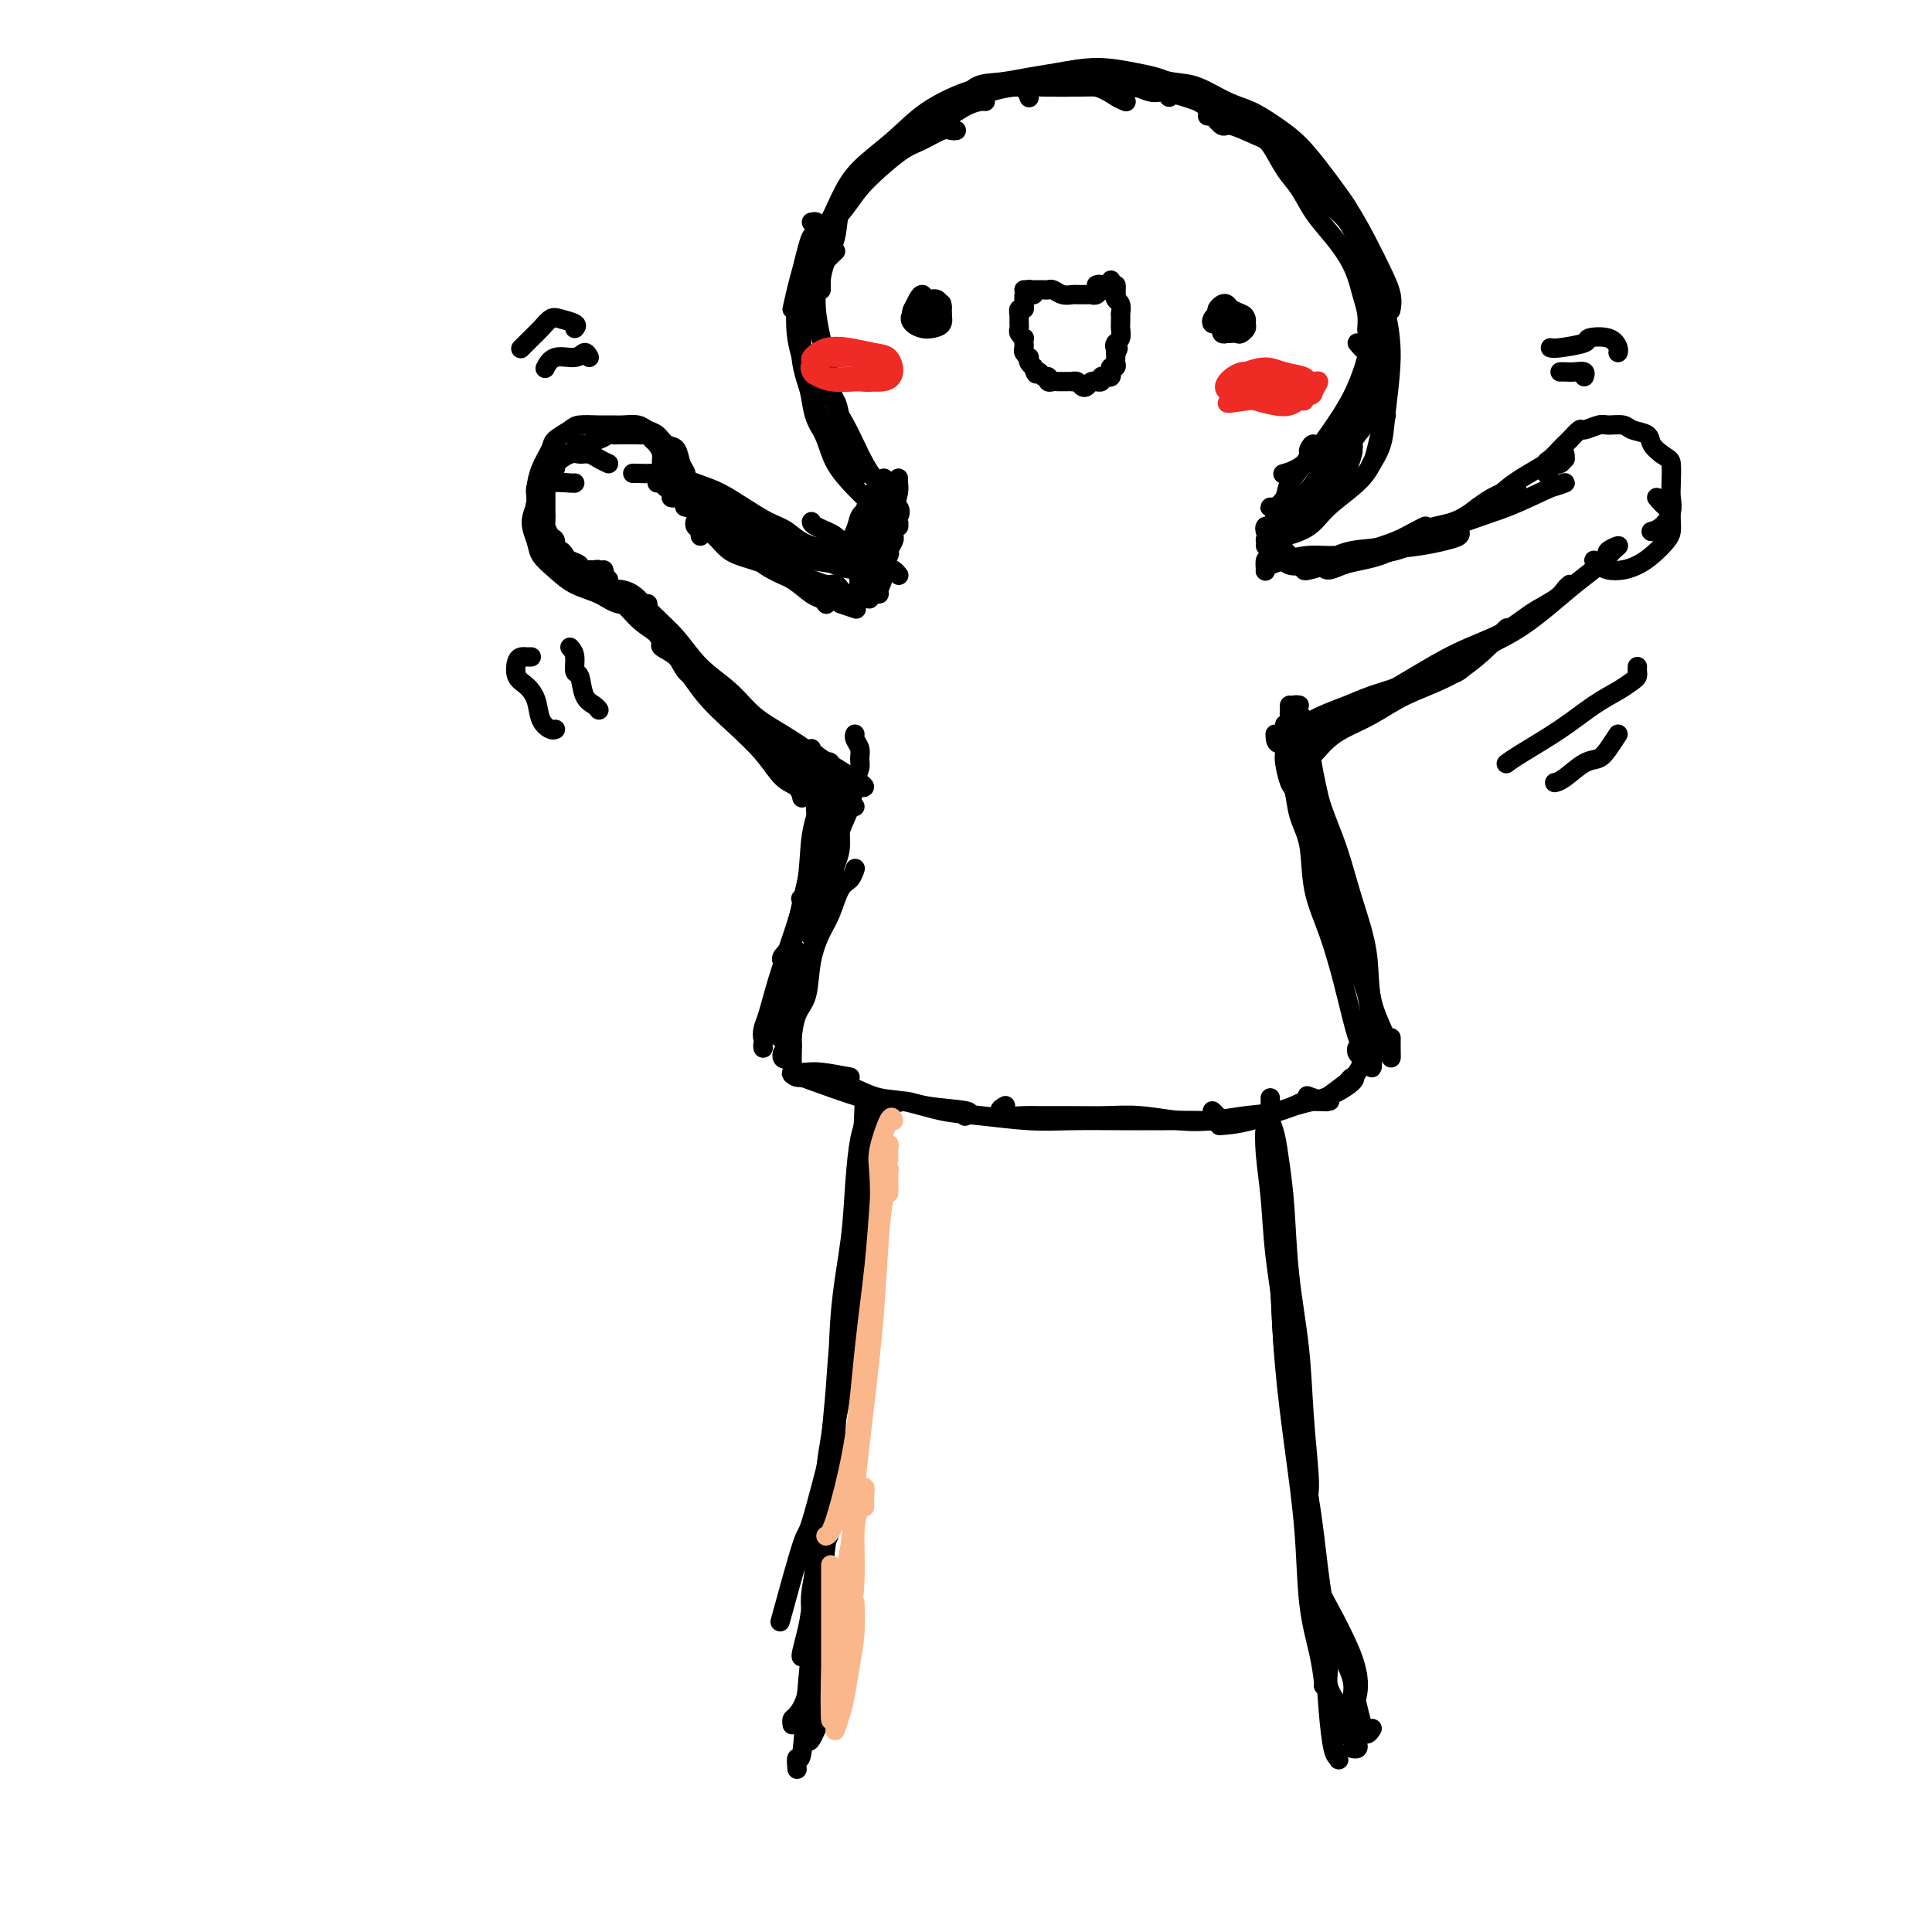<svg viewBox='0 0 400 400' version='1.1' xmlns='http://www.w3.org/2000/svg' xmlns:xlink='http://www.w3.org/1999/xlink'><g fill='none' stroke='#000000' stroke-width='4' stroke-linecap='round' stroke-linejoin='round'><path d='M179,227c-0.249,5.954 -0.497,11.908 -1,19c-0.503,7.092 -1.259,15.322 -2,21c-0.741,5.678 -1.467,8.803 -2,12c-0.533,3.197 -0.875,6.465 -1,10c-0.125,3.535 -0.034,7.336 0,9c0.034,1.664 0.010,1.190 0,1c-0.010,-0.190 -0.005,-0.095 0,0'/><path d='M180,232c-0.004,-0.276 -0.008,-0.553 0,-1c0.008,-0.447 0.028,-1.065 0,-1c-0.028,0.065 -0.105,0.812 0,2c0.105,1.188 0.390,2.816 0,5c-0.390,2.184 -1.455,4.924 -2,8c-0.545,3.076 -0.569,6.488 -1,11c-0.431,4.512 -1.267,10.124 -2,16c-0.733,5.876 -1.362,12.017 -2,18c-0.638,5.983 -1.285,11.809 -2,17c-0.715,5.191 -1.499,9.745 -2,14c-0.501,4.255 -0.721,8.209 -1,11c-0.279,2.791 -0.617,4.418 -1,6c-0.383,1.582 -0.810,3.117 -1,4c-0.190,0.883 -0.144,1.113 0,1c0.144,-0.113 0.385,-0.569 1,-1c0.615,-0.431 1.604,-0.837 2,-1c0.396,-0.163 0.198,-0.081 0,0'/><path d='M173,312c0.058,0.218 0.117,0.437 0,1c-0.117,0.563 -0.409,1.472 -1,3c-0.591,1.528 -1.481,3.675 -2,5c-0.519,1.325 -0.665,1.826 -1,4c-0.335,2.174 -0.857,6.019 -1,9c-0.143,2.981 0.094,5.098 0,8c-0.094,2.902 -0.519,6.588 -1,9c-0.481,2.412 -1.018,3.550 -1,5c0.018,1.450 0.593,3.214 1,4c0.407,0.786 0.648,0.596 1,0c0.352,-0.596 0.815,-1.599 1,-2c0.185,-0.401 0.093,-0.201 0,0'/><path d='M262,233c0.416,-0.075 0.833,-0.150 1,1c0.167,1.150 0.085,3.524 0,5c-0.085,1.476 -0.171,2.055 0,4c0.171,1.945 0.600,5.255 1,9c0.400,3.745 0.773,7.925 1,13c0.227,5.075 0.310,11.045 1,17c0.690,5.955 1.989,11.895 3,17c1.011,5.105 1.734,9.374 2,12c0.266,2.626 0.076,3.607 0,4c-0.076,0.393 -0.038,0.196 0,0'/><path d='M264,240c-0.316,0.242 -0.633,0.484 -1,-1c-0.367,-1.484 -0.786,-4.694 -1,-5c-0.214,-0.306 -0.224,2.291 0,5c0.224,2.709 0.683,5.529 1,9c0.317,3.471 0.494,7.593 1,12c0.506,4.407 1.342,9.100 2,15c0.658,5.900 1.138,13.007 2,19c0.862,5.993 2.105,10.872 3,16c0.895,5.128 1.441,10.506 2,15c0.559,4.494 1.131,8.104 2,11c0.869,2.896 2.037,5.077 3,7c0.963,1.923 1.722,3.587 2,5c0.278,1.413 0.074,2.575 0,3c-0.074,0.425 -0.020,0.115 0,0c0.020,-0.115 0.006,-0.033 0,0c-0.006,0.033 -0.003,0.016 0,0'/><path d='M272,331c0.425,0.336 0.850,0.672 1,1c0.150,0.328 0.025,0.647 0,1c-0.025,0.353 0.050,0.740 0,1c-0.050,0.260 -0.225,0.393 0,1c0.225,0.607 0.852,1.688 1,3c0.148,1.312 -0.182,2.854 0,4c0.182,1.146 0.875,1.897 1,3c0.125,1.103 -0.317,2.558 0,4c0.317,1.442 1.395,2.873 2,4c0.605,1.127 0.737,1.952 1,3c0.263,1.048 0.655,2.319 1,3c0.345,0.681 0.642,0.771 1,1c0.358,0.229 0.776,0.598 1,1c0.224,0.402 0.253,0.839 0,1c-0.253,0.161 -0.786,0.046 -1,0c-0.214,-0.046 -0.107,-0.023 0,0'/><path d='M165,223c-1.117,-0.573 -2.235,-1.146 1,0c3.235,1.146 10.821,4.009 15,5c4.179,0.991 4.951,0.108 6,0c1.049,-0.108 2.374,0.559 5,1c2.626,0.441 6.553,0.657 8,1c1.447,0.343 0.413,0.812 0,1c-0.413,0.188 -0.207,0.094 0,0'/><path d='M176,223c-2.248,-0.420 -4.497,-0.841 -6,-1c-1.503,-0.159 -2.262,-0.057 -3,0c-0.738,0.057 -1.457,0.069 -2,0c-0.543,-0.069 -0.912,-0.218 -1,0c-0.088,0.218 0.104,0.803 1,1c0.896,0.197 2.495,0.007 4,0c1.505,-0.007 2.915,0.169 5,1c2.085,0.831 4.845,2.318 7,3c2.155,0.682 3.706,0.561 6,1c2.294,0.439 5.331,1.438 8,2c2.669,0.562 4.970,0.687 8,1c3.030,0.313 6.788,0.816 10,1c3.212,0.184 5.877,0.050 9,0c3.123,-0.050 6.705,-0.016 10,0c3.295,0.016 6.305,0.015 9,0c2.695,-0.015 5.076,-0.043 7,0c1.924,0.043 3.392,0.156 4,0c0.608,-0.156 0.356,-0.580 0,-1c-0.356,-0.420 -0.816,-0.834 -1,-1c-0.184,-0.166 -0.092,-0.083 0,0'/><path d='M208,229c0.153,-0.083 0.306,-0.166 0,0c-0.306,0.166 -1.070,0.580 -1,1c0.070,0.420 0.975,0.845 2,1c1.025,0.155 2.172,0.041 3,0c0.828,-0.041 1.339,-0.007 3,0c1.661,0.007 4.473,-0.011 7,0c2.527,0.011 4.771,0.052 7,0c2.229,-0.052 4.443,-0.198 7,0c2.557,0.198 5.455,0.739 8,1c2.545,0.261 4.735,0.242 7,0c2.265,-0.242 4.604,-0.706 7,-1c2.396,-0.294 4.849,-0.419 7,-1c2.151,-0.581 4.001,-1.619 5,-2c0.999,-0.381 1.146,-0.106 2,0c0.854,0.106 2.414,0.042 3,0c0.586,-0.042 0.198,-0.063 0,0c-0.198,0.063 -0.207,0.209 -1,0c-0.793,-0.209 -2.369,-0.774 -3,-1c-0.631,-0.226 -0.315,-0.113 0,0'/><path d='M164,221c0.002,-0.377 0.003,-0.754 0,-1c-0.003,-0.246 -0.011,-0.360 0,-1c0.011,-0.640 0.042,-1.804 0,-3c-0.042,-1.196 -0.156,-2.424 0,-4c0.156,-1.576 0.580,-3.501 1,-5c0.420,-1.499 0.834,-2.571 1,-3c0.166,-0.429 0.083,-0.214 0,0'/><path d='M162,218c-0.082,0.369 -0.164,0.738 0,1c0.164,0.262 0.573,0.418 1,0c0.427,-0.418 0.873,-1.411 1,-2c0.127,-0.589 -0.065,-0.773 0,-2c0.065,-1.227 0.388,-3.498 1,-5c0.612,-1.502 1.515,-2.234 2,-4c0.485,-1.766 0.553,-4.566 1,-7c0.447,-2.434 1.272,-4.502 2,-6c0.728,-1.498 1.358,-2.426 2,-4c0.642,-1.574 1.296,-3.795 2,-5c0.704,-1.205 1.457,-1.395 2,-2c0.543,-0.605 0.877,-1.624 1,-2c0.123,-0.376 0.035,-0.107 0,0c-0.035,0.107 -0.018,0.054 0,0'/><path d='M162,213c-0.017,0.857 -0.034,1.714 0,2c0.034,0.286 0.120,0.000 0,0c-0.120,-0.000 -0.446,0.284 0,0c0.446,-0.284 1.663,-1.136 2,-2c0.337,-0.864 -0.205,-1.738 0,-3c0.205,-1.262 1.158,-2.910 2,-5c0.842,-2.090 1.575,-4.620 2,-7c0.425,-2.380 0.544,-4.609 1,-7c0.456,-2.391 1.250,-4.944 2,-7c0.750,-2.056 1.454,-3.616 2,-5c0.546,-1.384 0.932,-2.591 1,-4c0.068,-1.409 -0.182,-3.018 0,-4c0.182,-0.982 0.795,-1.335 1,-2c0.205,-0.665 0.004,-1.642 0,-2c-0.004,-0.358 0.191,-0.096 0,0c-0.191,0.096 -0.769,0.028 -1,0c-0.231,-0.028 -0.116,-0.014 0,0'/><path d='M168,194c-0.097,-0.226 -0.195,-0.453 0,-1c0.195,-0.547 0.681,-1.415 1,-2c0.319,-0.585 0.471,-0.885 1,-2c0.529,-1.115 1.437,-3.043 2,-5c0.563,-1.957 0.782,-3.942 1,-6c0.218,-2.058 0.436,-4.190 1,-6c0.564,-1.810 1.473,-3.300 2,-5c0.527,-1.700 0.673,-3.611 1,-5c0.327,-1.389 0.834,-2.257 1,-3c0.166,-0.743 -0.008,-1.362 0,-2c0.008,-0.638 0.198,-1.295 0,-2c-0.198,-0.705 -0.784,-1.459 -1,-2c-0.216,-0.541 -0.062,-0.869 0,-1c0.062,-0.131 0.031,-0.066 0,0'/><path d='M178,163c0.845,0.083 1.690,0.167 0,-1c-1.690,-1.167 -5.917,-3.583 -8,-5c-2.083,-1.417 -2.024,-1.833 -2,-2c0.024,-0.167 0.012,-0.083 0,0'/><path d='M177,167c-0.894,-0.773 -1.787,-1.546 -2,-2c-0.213,-0.454 0.255,-0.589 0,-1c-0.255,-0.411 -1.232,-1.098 -2,-2c-0.768,-0.902 -1.326,-2.018 -2,-3c-0.674,-0.982 -1.463,-1.828 -3,-3c-1.537,-1.172 -3.820,-2.669 -6,-4c-2.180,-1.331 -4.256,-2.498 -6,-4c-1.744,-1.502 -3.155,-3.341 -5,-5c-1.845,-1.659 -4.124,-3.138 -6,-5c-1.876,-1.862 -3.351,-4.107 -5,-6c-1.649,-1.893 -3.473,-3.435 -5,-5c-1.527,-1.565 -2.757,-3.152 -4,-4c-1.243,-0.848 -2.498,-0.957 -3,-1c-0.502,-0.043 -0.251,-0.022 0,0'/><path d='M153,145c-0.286,0.034 -0.573,0.068 -1,0c-0.427,-0.068 -0.995,-0.239 -2,-1c-1.005,-0.761 -2.447,-2.111 -3,-3c-0.553,-0.889 -0.218,-1.316 -1,-2c-0.782,-0.684 -2.681,-1.626 -4,-3c-1.319,-1.374 -2.059,-3.181 -3,-4c-0.941,-0.819 -2.083,-0.652 -3,-1c-0.917,-0.348 -1.608,-1.211 -2,-2c-0.392,-0.789 -0.486,-1.503 -1,-2c-0.514,-0.497 -1.447,-0.778 -2,-1c-0.553,-0.222 -0.726,-0.384 -1,-1c-0.274,-0.616 -0.648,-1.684 -1,-2c-0.352,-0.316 -0.683,0.122 -1,0c-0.317,-0.122 -0.621,-0.803 -1,-1c-0.379,-0.197 -0.834,0.092 -1,0c-0.166,-0.092 -0.045,-0.563 0,-1c0.045,-0.437 0.013,-0.839 0,-1c-0.013,-0.161 -0.006,-0.080 0,0'/><path d='M125,118c0.120,0.392 0.241,0.784 0,1c-0.241,0.216 -0.843,0.255 -1,0c-0.157,-0.255 0.132,-0.803 0,-1c-0.132,-0.197 -0.683,-0.042 -1,0c-0.317,0.042 -0.400,-0.030 -1,0c-0.600,0.030 -1.719,0.161 -2,0c-0.281,-0.161 0.274,-0.616 0,-1c-0.274,-0.384 -1.379,-0.698 -2,-1c-0.621,-0.302 -0.758,-0.590 -1,-1c-0.242,-0.410 -0.591,-0.940 -1,-1c-0.409,-0.060 -0.880,0.350 -1,0c-0.120,-0.350 0.112,-1.459 0,-2c-0.112,-0.541 -0.566,-0.512 -1,-1c-0.434,-0.488 -0.848,-1.492 -1,-2c-0.152,-0.508 -0.041,-0.521 0,-1c0.041,-0.479 0.011,-1.424 0,-2c-0.011,-0.576 -0.004,-0.785 0,-1c0.004,-0.215 0.004,-0.438 0,-1c-0.004,-0.562 -0.011,-1.464 0,-2c0.011,-0.536 0.041,-0.707 0,-1c-0.041,-0.293 -0.152,-0.708 0,-1c0.152,-0.292 0.565,-0.460 1,-1c0.435,-0.540 0.890,-1.450 1,-2c0.110,-0.550 -0.125,-0.738 0,-1c0.125,-0.262 0.611,-0.596 1,-1c0.389,-0.404 0.682,-0.878 1,-1c0.318,-0.122 0.662,0.108 1,0c0.338,-0.108 0.669,-0.554 1,-1'/><path d='M119,93c0.797,-0.686 0.790,-0.901 1,-1c0.210,-0.099 0.637,-0.083 1,0c0.363,0.083 0.661,0.232 1,0c0.339,-0.232 0.720,-0.847 1,-1c0.280,-0.153 0.459,0.155 1,0c0.541,-0.155 1.444,-0.774 2,-1c0.556,-0.226 0.765,-0.060 1,0c0.235,0.060 0.497,0.015 1,0c0.503,-0.015 1.248,-0.001 2,0c0.752,0.001 1.511,-0.012 2,0c0.489,0.012 0.710,0.048 1,0c0.290,-0.048 0.651,-0.180 1,0c0.349,0.180 0.685,0.670 1,1c0.315,0.330 0.609,0.498 1,1c0.391,0.502 0.879,1.339 1,2c0.121,0.661 -0.124,1.148 0,2c0.124,0.852 0.618,2.071 1,3c0.382,0.929 0.652,1.569 1,2c0.348,0.431 0.774,0.651 1,1c0.226,0.349 0.253,0.825 0,1c-0.253,0.175 -0.787,0.050 -1,0c-0.213,-0.050 -0.107,-0.025 0,0'/><path d='M138,98c0.030,-0.512 0.061,-1.024 0,-1c-0.061,0.024 -0.212,0.584 0,1c0.212,0.416 0.789,0.690 1,1c0.211,0.310 0.057,0.658 0,1c-0.057,0.342 -0.015,0.679 0,1c0.015,0.321 0.004,0.625 0,1c-0.004,0.375 -0.001,0.821 0,1c0.001,0.179 0.001,0.089 0,0'/><path d='M139,101c-0.706,-0.432 -1.413,-0.863 -2,-1c-0.587,-0.137 -1.056,0.022 -1,0c0.056,-0.022 0.637,-0.225 1,0c0.363,0.225 0.509,0.878 1,1c0.491,0.122 1.327,-0.288 2,0c0.673,0.288 1.182,1.272 2,2c0.818,0.728 1.944,1.200 3,2c1.056,0.800 2.042,1.928 3,3c0.958,1.072 1.888,2.088 3,3c1.112,0.912 2.406,1.722 4,3c1.594,1.278 3.489,3.026 5,4c1.511,0.974 2.640,1.175 4,2c1.360,0.825 2.952,2.273 4,3c1.048,0.727 1.551,0.734 2,1c0.449,0.266 0.842,0.790 1,1c0.158,0.210 0.079,0.105 0,0'/><path d='M145,109c-0.397,-0.533 -0.795,-1.065 -1,-1c-0.205,0.065 -0.218,0.728 0,1c0.218,0.272 0.666,0.152 1,0c0.334,-0.152 0.554,-0.336 1,0c0.446,0.336 1.119,1.193 2,2c0.881,0.807 1.971,1.564 3,2c1.029,0.436 1.997,0.550 3,1c1.003,0.450 2.040,1.235 3,2c0.960,0.765 1.844,1.511 3,2c1.156,0.489 2.586,0.722 4,1c1.414,0.278 2.812,0.600 4,1c1.188,0.400 2.164,0.877 3,1c0.836,0.123 1.530,-0.107 2,0c0.470,0.107 0.714,0.551 1,1c0.286,0.449 0.613,0.904 1,1c0.387,0.096 0.835,-0.166 1,0c0.165,0.166 0.047,0.762 0,1c-0.047,0.238 -0.024,0.119 0,0'/><path d='M174,125c1.250,0.417 2.500,0.833 3,1c0.500,0.167 0.250,0.083 0,0'/><path d='M174,123c0.728,0.011 1.456,0.022 2,0c0.544,-0.022 0.905,-0.076 1,0c0.095,0.076 -0.076,0.283 0,0c0.076,-0.283 0.399,-1.057 1,-2c0.601,-0.943 1.482,-2.057 2,-3c0.518,-0.943 0.675,-1.717 1,-3c0.325,-1.283 0.818,-3.076 1,-4c0.182,-0.924 0.052,-0.978 0,-1c-0.052,-0.022 -0.026,-0.011 0,0'/><path d='M180,124c0.301,-0.436 0.602,-0.871 1,-1c0.398,-0.129 0.894,0.049 1,0c0.106,-0.049 -0.179,-0.326 0,-1c0.179,-0.674 0.822,-1.745 1,-3c0.178,-1.255 -0.110,-2.693 0,-4c0.110,-1.307 0.618,-2.483 1,-4c0.382,-1.517 0.638,-3.373 1,-5c0.362,-1.627 0.829,-3.024 1,-4c0.171,-0.976 0.046,-1.532 0,-2c-0.046,-0.468 -0.013,-0.848 0,-1c0.013,-0.152 0.007,-0.076 0,0'/><path d='M179,122c0.025,0.424 0.049,0.849 0,1c-0.049,0.151 -0.173,0.029 0,0c0.173,-0.029 0.643,0.034 1,0c0.357,-0.034 0.602,-0.165 1,-1c0.398,-0.835 0.947,-2.374 1,-3c0.053,-0.626 -0.392,-0.339 0,-1c0.392,-0.661 1.621,-2.271 2,-3c0.379,-0.729 -0.091,-0.578 0,-1c0.091,-0.422 0.742,-1.419 1,-2c0.258,-0.581 0.123,-0.747 0,-1c-0.123,-0.253 -0.233,-0.591 0,-1c0.233,-0.409 0.809,-0.887 1,-1c0.191,-0.113 -0.005,0.138 0,0c0.005,-0.138 0.209,-0.666 0,-1c-0.209,-0.334 -0.830,-0.474 -1,-1c-0.170,-0.526 0.113,-1.436 0,-2c-0.113,-0.564 -0.621,-0.780 -1,-1c-0.379,-0.220 -0.630,-0.444 -1,-1c-0.370,-0.556 -0.859,-1.443 -1,-2c-0.141,-0.557 0.065,-0.785 0,-1c-0.065,-0.215 -0.402,-0.417 -1,-1c-0.598,-0.583 -1.456,-1.547 -2,-2c-0.544,-0.453 -0.775,-0.393 -1,-1c-0.225,-0.607 -0.446,-1.879 -1,-3c-0.554,-1.121 -1.441,-2.090 -2,-3c-0.559,-0.910 -0.789,-1.759 -1,-3c-0.211,-1.241 -0.403,-2.873 -1,-4c-0.597,-1.127 -1.599,-1.751 -2,-2c-0.401,-0.249 -0.200,-0.125 0,0'/><path d='M183,99c0.118,0.282 0.236,0.565 0,1c-0.236,0.435 -0.826,1.023 -1,1c-0.174,-0.023 0.067,-0.655 0,-1c-0.067,-0.345 -0.441,-0.401 -1,-1c-0.559,-0.599 -1.301,-1.740 -2,-3c-0.699,-1.260 -1.353,-2.637 -2,-4c-0.647,-1.363 -1.286,-2.711 -2,-4c-0.714,-1.289 -1.502,-2.518 -2,-4c-0.498,-1.482 -0.708,-3.218 -1,-5c-0.292,-1.782 -0.668,-3.609 -1,-5c-0.332,-1.391 -0.619,-2.346 -1,-4c-0.381,-1.654 -0.855,-4.009 -1,-6c-0.145,-1.991 0.038,-3.619 0,-5c-0.038,-1.381 -0.297,-2.514 0,-4c0.297,-1.486 1.152,-3.326 2,-5c0.848,-1.674 1.690,-3.181 2,-4c0.310,-0.819 0.089,-0.948 0,-1c-0.089,-0.052 -0.044,-0.026 0,0'/><path d='M168,64c-0.001,0.500 -0.002,1.001 0,1c0.002,-0.001 0.007,-0.502 0,-1c-0.007,-0.498 -0.025,-0.993 0,-2c0.025,-1.007 0.093,-2.527 0,-4c-0.093,-1.473 -0.346,-2.900 0,-4c0.346,-1.100 1.291,-1.872 2,-3c0.709,-1.128 1.183,-2.613 2,-4c0.817,-1.387 1.978,-2.675 3,-4c1.022,-1.325 1.905,-2.688 3,-4c1.095,-1.312 2.401,-2.572 4,-4c1.599,-1.428 3.490,-3.024 5,-4c1.510,-0.976 2.639,-1.333 4,-2c1.361,-0.667 2.952,-1.643 4,-2c1.048,-0.357 1.551,-0.096 2,0c0.449,0.096 0.842,0.027 1,0c0.158,-0.027 0.079,-0.014 0,0'/><path d='M172,49c0.290,-0.366 0.579,-0.733 1,-2c0.421,-1.267 0.972,-3.435 1,-4c0.028,-0.565 -0.468,0.471 0,0c0.468,-0.471 1.901,-2.451 3,-4c1.099,-1.549 1.864,-2.669 3,-4c1.136,-1.331 2.642,-2.875 4,-4c1.358,-1.125 2.567,-1.832 4,-3c1.433,-1.168 3.090,-2.797 5,-4c1.910,-1.203 4.072,-1.981 6,-3c1.928,-1.019 3.622,-2.281 6,-3c2.378,-0.719 5.440,-0.897 8,-1c2.560,-0.103 4.620,-0.133 7,0c2.380,0.133 5.081,0.427 7,1c1.919,0.573 3.055,1.423 4,2c0.945,0.577 1.699,0.879 2,1c0.301,0.121 0.151,0.060 0,0'/><path d='M194,26c0.471,-1.191 0.943,-2.382 1,-3c0.057,-0.618 -0.300,-0.662 0,-1c0.300,-0.338 1.258,-0.969 2,-1c0.742,-0.031 1.269,0.539 2,0c0.731,-0.539 1.666,-2.187 3,-3c1.334,-0.813 3.068,-0.789 5,-1c1.932,-0.211 4.062,-0.655 6,-1c1.938,-0.345 3.682,-0.591 6,-1c2.318,-0.409 5.209,-0.980 8,-1c2.791,-0.020 5.481,0.511 8,1c2.519,0.489 4.865,0.937 7,2c2.135,1.063 4.058,2.742 6,4c1.942,1.258 3.904,2.096 6,3c2.096,0.904 4.327,1.875 6,3c1.673,1.125 2.789,2.405 4,3c1.211,0.595 2.518,0.506 3,1c0.482,0.494 0.138,1.570 0,2c-0.138,0.430 -0.069,0.215 0,0'/><path d='M222,17c-0.070,-0.423 -0.141,-0.845 0,-1c0.141,-0.155 0.493,-0.042 1,0c0.507,0.042 1.170,0.015 2,0c0.830,-0.015 1.826,-0.017 3,0c1.174,0.017 2.526,0.053 4,0c1.474,-0.053 3.072,-0.195 5,0c1.928,0.195 4.188,0.726 6,1c1.812,0.274 3.176,0.290 5,1c1.824,0.710 4.107,2.112 6,3c1.893,0.888 3.394,1.260 5,2c1.606,0.740 3.315,1.848 5,3c1.685,1.152 3.347,2.348 5,4c1.653,1.652 3.298,3.761 5,6c1.702,2.239 3.461,4.607 5,7c1.539,2.393 2.857,4.810 4,7c1.143,2.190 2.110,4.154 3,6c0.890,1.846 1.701,3.574 2,5c0.299,1.426 0.085,2.550 0,3c-0.085,0.450 -0.043,0.225 0,0'/><path d='M261,28c0.367,-0.514 0.734,-1.029 1,-1c0.266,0.029 0.430,0.600 1,1c0.570,0.400 1.544,0.627 2,1c0.456,0.373 0.394,0.891 1,2c0.606,1.109 1.880,2.809 3,4c1.120,1.191 2.085,1.874 3,3c0.915,1.126 1.778,2.696 3,4c1.222,1.304 2.801,2.342 4,4c1.199,1.658 2.017,3.936 3,6c0.983,2.064 2.132,3.913 3,6c0.868,2.087 1.454,4.413 2,7c0.546,2.587 1.050,5.436 1,9c-0.050,3.564 -0.654,7.845 -1,11c-0.346,3.155 -0.433,5.186 -1,7c-0.567,1.814 -1.614,3.411 -2,4c-0.386,0.589 -0.110,0.168 0,0c0.110,-0.168 0.055,-0.084 0,0'/><path d='M284,63c0.414,-0.156 0.829,-0.312 1,0c0.171,0.312 0.099,1.091 0,2c-0.099,0.909 -0.226,1.946 0,3c0.226,1.054 0.805,2.123 1,3c0.195,0.877 0.006,1.561 0,3c-0.006,1.439 0.171,3.631 0,5c-0.171,1.369 -0.689,1.913 -1,3c-0.311,1.087 -0.416,2.718 -1,4c-0.584,1.282 -1.648,2.217 -3,4c-1.352,1.783 -2.993,4.416 -4,6c-1.007,1.584 -1.380,2.120 -2,3c-0.620,0.880 -1.487,2.102 -2,3c-0.513,0.898 -0.673,1.470 -1,2c-0.327,0.530 -0.819,1.018 -1,1c-0.181,-0.018 -0.049,-0.543 0,-1c0.049,-0.457 0.014,-0.845 0,-1c-0.014,-0.155 -0.007,-0.078 0,0'/><path d='M280,92c0.162,0.260 0.325,0.520 0,1c-0.325,0.480 -1.137,1.180 -2,2c-0.863,0.820 -1.776,1.761 -3,3c-1.224,1.239 -2.759,2.777 -4,4c-1.241,1.223 -2.188,2.132 -3,3c-0.812,0.868 -1.488,1.695 -2,2c-0.512,0.305 -0.861,0.087 -1,0c-0.139,-0.087 -0.070,-0.044 0,0'/><path d='M263,110c-0.586,0.765 -1.173,1.529 -1,2c0.173,0.471 1.104,0.648 2,1c0.896,0.352 1.756,0.878 2,1c0.244,0.122 -0.126,-0.159 0,0c0.126,0.159 0.750,0.760 1,1c0.250,0.240 0.125,0.120 0,0'/><path d='M262,113c0.369,0.447 0.738,0.894 1,1c0.262,0.106 0.416,-0.129 1,0c0.584,0.129 1.596,0.623 2,1c0.404,0.377 0.199,0.637 1,1c0.801,0.363 2.606,0.829 4,1c1.394,0.171 2.375,0.046 3,0c0.625,-0.046 0.893,-0.013 1,0c0.107,0.013 0.054,0.007 0,0'/><path d='M266,115c-0.394,-0.121 -0.788,-0.242 -1,0c-0.212,0.242 -0.244,0.847 0,1c0.244,0.153 0.762,-0.147 1,0c0.238,0.147 0.194,0.741 1,1c0.806,0.259 2.460,0.182 4,0c1.540,-0.182 2.966,-0.469 5,-1c2.034,-0.531 4.675,-1.305 7,-2c2.325,-0.695 4.335,-1.310 6,-2c1.665,-0.690 2.987,-1.455 4,-2c1.013,-0.545 1.718,-0.870 2,-1c0.282,-0.130 0.141,-0.065 0,0'/><path d='M275,116c-0.467,0.285 -0.934,0.570 -1,1c-0.066,0.430 0.268,1.005 1,1c0.732,-0.005 1.861,-0.591 3,-1c1.139,-0.409 2.290,-0.641 4,-1c1.710,-0.359 3.981,-0.845 6,-2c2.019,-1.155 3.787,-2.978 6,-4c2.213,-1.022 4.872,-1.244 7,-2c2.128,-0.756 3.724,-2.045 5,-3c1.276,-0.955 2.233,-1.576 3,-2c0.767,-0.424 1.344,-0.649 2,-1c0.656,-0.351 1.392,-0.826 2,-1c0.608,-0.174 1.087,-0.047 1,0c-0.087,0.047 -0.739,0.013 -1,0c-0.261,-0.013 -0.130,-0.007 0,0'/><path d='M306,105c-0.404,0.320 -0.807,0.641 -1,1c-0.193,0.359 -0.174,0.757 0,1c0.174,0.243 0.504,0.333 1,0c0.496,-0.333 1.159,-1.087 2,-2c0.841,-0.913 1.861,-1.983 3,-3c1.139,-1.017 2.396,-1.981 4,-3c1.604,-1.019 3.555,-2.092 5,-3c1.445,-0.908 2.384,-1.651 3,-2c0.616,-0.349 0.908,-0.304 1,0c0.092,0.304 -0.017,0.868 0,1c0.017,0.132 0.159,-0.169 0,0c-0.159,0.169 -0.617,0.809 -1,1c-0.383,0.191 -0.689,-0.066 -1,0c-0.311,0.066 -0.627,0.456 -1,1c-0.373,0.544 -0.804,1.242 -1,1c-0.196,-0.242 -0.156,-1.426 0,-2c0.156,-0.574 0.427,-0.540 1,-1c0.573,-0.460 1.447,-1.415 2,-2c0.553,-0.585 0.785,-0.802 1,-1c0.215,-0.198 0.412,-0.379 1,-1c0.588,-0.621 1.565,-1.684 2,-2c0.435,-0.316 0.328,0.115 1,0c0.672,-0.115 2.124,-0.775 3,-1c0.876,-0.225 1.175,-0.016 2,0c0.825,0.016 2.174,-0.161 3,0c0.826,0.161 1.129,0.662 2,1c0.871,0.338 2.312,0.514 3,1c0.688,0.486 0.625,1.282 1,2c0.375,0.718 1.187,1.359 2,2'/><path d='M344,94c1.689,1.177 1.911,1.121 2,2c0.089,0.879 0.044,2.695 0,4c-0.044,1.305 -0.089,2.101 0,3c0.089,0.899 0.311,1.901 0,3c-0.311,1.099 -1.156,2.295 -2,3c-0.844,0.705 -1.689,0.921 -2,1c-0.311,0.079 -0.089,0.023 0,0c0.089,-0.023 0.044,-0.011 0,0'/><path d='M343,103c0.732,0.863 1.465,1.726 2,2c0.535,0.274 0.874,-0.041 1,0c0.126,0.041 0.039,0.437 0,1c-0.039,0.563 -0.030,1.292 0,2c0.030,0.708 0.080,1.395 0,2c-0.080,0.605 -0.290,1.130 -1,2c-0.710,0.870 -1.920,2.087 -3,3c-1.080,0.913 -2.030,1.523 -3,2c-0.970,0.477 -1.959,0.821 -3,1c-1.041,0.179 -2.135,0.192 -3,0c-0.865,-0.192 -1.502,-0.590 -2,-1c-0.498,-0.410 -0.857,-0.831 -1,-1c-0.143,-0.169 -0.072,-0.084 0,0'/><path d='M333,115c-0.241,-0.297 -0.481,-0.594 0,-1c0.481,-0.406 1.685,-0.921 2,-1c0.315,-0.079 -0.258,0.278 -1,1c-0.742,0.722 -1.655,1.809 -3,3c-1.345,1.191 -3.124,2.487 -5,4c-1.876,1.513 -3.848,3.243 -6,5c-2.152,1.757 -4.483,3.543 -7,5c-2.517,1.457 -5.221,2.586 -7,4c-1.779,1.414 -2.633,3.111 -4,4c-1.367,0.889 -3.248,0.968 -4,1c-0.752,0.032 -0.376,0.016 0,0'/><path d='M325,121c-0.314,0.261 -0.629,0.522 -1,1c-0.371,0.478 -0.800,1.173 -2,2c-1.200,0.827 -3.172,1.785 -5,3c-1.828,1.215 -3.511,2.685 -6,4c-2.489,1.315 -5.783,2.473 -9,4c-3.217,1.527 -6.357,3.421 -9,5c-2.643,1.579 -4.789,2.844 -7,4c-2.211,1.156 -4.488,2.205 -6,3c-1.512,0.795 -2.261,1.337 -3,2c-0.739,0.663 -1.468,1.448 -2,2c-0.532,0.552 -0.866,0.872 -1,1c-0.134,0.128 -0.067,0.064 0,0'/><path d='M295,139c-0.120,0.244 -0.240,0.488 -1,1c-0.760,0.512 -2.160,1.293 -4,2c-1.840,0.707 -4.121,1.341 -6,2c-1.879,0.659 -3.357,1.344 -5,2c-1.643,0.656 -3.452,1.282 -5,2c-1.548,0.718 -2.835,1.527 -4,2c-1.165,0.473 -2.209,0.611 -3,1c-0.791,0.389 -1.328,1.028 -1,1c0.328,-0.028 1.522,-0.722 2,-1c0.478,-0.278 0.239,-0.139 0,0'/><path d='M145,111c-0.070,-0.414 -0.140,-0.827 0,-1c0.140,-0.173 0.491,-0.104 1,0c0.509,0.104 1.177,0.245 2,1c0.823,0.755 1.800,2.125 3,3c1.200,0.875 2.622,1.254 5,2c2.378,0.746 5.713,1.860 8,3c2.287,1.140 3.527,2.305 5,3c1.473,0.695 3.178,0.918 4,1c0.822,0.082 0.760,0.022 1,0c0.240,-0.022 0.783,-0.006 1,0c0.217,0.006 0.109,0.003 0,0'/><path d='M142,105c0.069,0.017 0.138,0.035 0,0c-0.138,-0.035 -0.483,-0.122 0,0c0.483,0.122 1.794,0.454 3,1c1.206,0.546 2.307,1.306 4,2c1.693,0.694 3.979,1.324 6,2c2.021,0.676 3.777,1.400 6,2c2.223,0.600 4.913,1.076 7,2c2.087,0.924 3.571,2.296 5,3c1.429,0.704 2.803,0.738 4,1c1.197,0.262 2.218,0.751 3,1c0.782,0.249 1.326,0.259 1,0c-0.326,-0.259 -1.522,-0.788 -2,-1c-0.478,-0.212 -0.239,-0.106 0,0'/><path d='M150,110c0.171,0.364 0.343,0.727 1,1c0.657,0.273 1.800,0.454 3,1c1.200,0.546 2.459,1.457 4,2c1.541,0.543 3.365,0.720 5,1c1.635,0.280 3.082,0.664 5,1c1.918,0.336 4.306,0.625 6,1c1.694,0.375 2.692,0.836 4,1c1.308,0.164 2.925,0.030 4,0c1.075,-0.030 1.608,0.043 2,0c0.392,-0.043 0.644,-0.204 1,0c0.356,0.204 0.816,0.773 1,1c0.184,0.227 0.092,0.114 0,0'/><path d='M183,107c0.006,-0.772 0.012,-1.545 0,-2c-0.012,-0.455 -0.044,-0.593 0,-1c0.044,-0.407 0.162,-1.081 0,-1c-0.162,0.081 -0.604,0.919 -1,2c-0.396,1.081 -0.747,2.406 -1,4c-0.253,1.594 -0.408,3.458 -1,5c-0.592,1.542 -1.621,2.761 -2,4c-0.379,1.239 -0.108,2.497 0,3c0.108,0.503 0.054,0.252 0,0'/><path d='M268,149c-0.427,-0.345 -0.854,-0.690 -1,-1c-0.146,-0.310 -0.012,-0.584 0,-1c0.012,-0.416 -0.100,-0.972 0,-1c0.100,-0.028 0.412,0.473 1,1c0.588,0.527 1.452,1.079 2,2c0.548,0.921 0.779,2.212 1,4c0.221,1.788 0.431,4.072 1,7c0.569,2.928 1.497,6.501 2,10c0.503,3.499 0.579,6.924 1,10c0.421,3.076 1.185,5.804 2,8c0.815,2.196 1.681,3.860 2,5c0.319,1.140 0.091,1.754 0,2c-0.091,0.246 -0.046,0.123 0,0'/><path d='M269,146c-0.421,-0.068 -0.843,-0.136 -1,0c-0.157,0.136 -0.050,0.477 0,1c0.050,0.523 0.043,1.229 0,2c-0.043,0.771 -0.122,1.606 0,3c0.122,1.394 0.447,3.347 1,6c0.553,2.653 1.336,6.007 2,9c0.664,2.993 1.210,5.626 2,9c0.790,3.374 1.824,7.488 3,11c1.176,3.512 2.493,6.422 4,10c1.507,3.578 3.202,7.823 4,11c0.798,3.177 0.698,5.284 1,7c0.302,1.716 1.004,3.039 1,3c-0.004,-0.039 -0.716,-1.440 -1,-2c-0.284,-0.560 -0.142,-0.280 0,0'/><path d='M266,156c-0.087,0.421 -0.174,0.842 0,2c0.174,1.158 0.608,3.051 1,4c0.392,0.949 0.741,0.952 1,2c0.259,1.048 0.429,3.142 1,5c0.571,1.858 1.542,3.482 2,6c0.458,2.518 0.401,5.931 1,9c0.599,3.069 1.853,5.795 3,9c1.147,3.205 2.188,6.889 3,10c0.812,3.111 1.396,5.650 2,8c0.604,2.350 1.227,4.512 2,6c0.773,1.488 1.696,2.303 2,3c0.304,0.697 -0.011,1.275 0,1c0.011,-0.275 0.346,-1.404 0,-2c-0.346,-0.596 -1.375,-0.658 -2,-1c-0.625,-0.342 -0.846,-0.965 -1,-1c-0.154,-0.035 -0.240,0.519 0,1c0.240,0.481 0.807,0.890 1,1c0.193,0.110 0.013,-0.079 0,0c-0.013,0.079 0.140,0.428 0,1c-0.140,0.572 -0.573,1.369 -1,2c-0.427,0.631 -0.846,1.097 -2,2c-1.154,0.903 -3.041,2.243 -4,3c-0.959,0.757 -0.988,0.931 -1,1c-0.012,0.069 -0.006,0.035 0,0'/><path d='M279,224c0.312,-0.455 0.623,-0.910 1,-1c0.377,-0.090 0.818,0.186 0,1c-0.818,0.814 -2.896,2.166 -5,3c-2.104,0.834 -4.234,1.151 -7,2c-2.766,0.849 -6.168,2.228 -9,3c-2.832,0.772 -5.095,0.935 -6,1c-0.905,0.065 -0.453,0.033 0,0'/><path d='M180,228c-0.446,0.151 -0.892,0.302 -1,1c-0.108,0.698 0.122,1.944 0,3c-0.122,1.056 -0.595,1.922 -1,4c-0.405,2.078 -0.743,5.368 -1,9c-0.257,3.632 -0.435,7.608 -1,12c-0.565,4.392 -1.518,9.202 -2,15c-0.482,5.798 -0.493,12.583 -1,18c-0.507,5.417 -1.509,9.466 -2,14c-0.491,4.534 -0.471,9.555 -1,14c-0.529,4.445 -1.606,8.315 -2,11c-0.394,2.685 -0.106,4.184 0,5c0.106,0.816 0.030,0.947 0,1c-0.030,0.053 -0.015,0.026 0,0'/><path d='M175,269c-0.117,-0.256 -0.234,-0.513 0,-1c0.234,-0.487 0.820,-1.205 1,-1c0.180,0.205 -0.046,1.332 0,2c0.046,0.668 0.363,0.876 0,2c-0.363,1.124 -1.407,3.162 -2,6c-0.593,2.838 -0.736,6.474 -1,10c-0.264,3.526 -0.649,6.942 -1,11c-0.351,4.058 -0.668,8.758 -1,14c-0.332,5.242 -0.677,11.027 -1,16c-0.323,4.973 -0.622,9.133 -1,13c-0.378,3.867 -0.833,7.442 -1,10c-0.167,2.558 -0.045,4.100 0,5c0.045,0.900 0.012,1.159 0,1c-0.012,-0.159 -0.003,-0.735 0,-2c0.003,-1.265 0.001,-3.219 0,-4c-0.001,-0.781 -0.000,-0.391 0,0'/><path d='M273,328c-0.761,-0.929 -1.521,-1.858 0,1c1.521,2.858 5.325,9.503 7,14c1.675,4.497 1.223,6.848 1,8c-0.223,1.152 -0.217,1.107 0,2c0.217,0.893 0.646,2.724 1,4c0.354,1.276 0.634,1.997 1,2c0.366,0.003 0.819,-0.714 1,-1c0.181,-0.286 0.091,-0.143 0,0'/><path d='M182,103c1.674,0.616 3.348,1.232 4,2c0.652,0.768 0.282,1.687 0,2c-0.282,0.313 -0.478,0.020 -1,0c-0.522,-0.020 -1.371,0.232 -2,0c-0.629,-0.232 -1.038,-0.950 -2,-2c-0.962,-1.050 -2.478,-2.432 -4,-4c-1.522,-1.568 -3.049,-3.321 -4,-5c-0.951,-1.679 -1.327,-3.285 -2,-5c-0.673,-1.715 -1.643,-3.539 -2,-5c-0.357,-1.461 -0.102,-2.560 0,-3c0.102,-0.440 0.051,-0.220 0,0'/><path d='M168,46c0.429,-0.086 0.858,-0.172 1,0c0.142,0.172 -0.003,0.603 0,1c0.003,0.397 0.155,0.760 0,1c-0.155,0.240 -0.618,0.358 -1,1c-0.382,0.642 -0.684,1.810 -1,3c-0.316,1.190 -0.645,2.403 -1,4c-0.355,1.597 -0.737,3.577 -1,6c-0.263,2.423 -0.409,5.289 0,8c0.409,2.711 1.371,5.266 2,8c0.629,2.734 0.926,5.647 2,8c1.074,2.353 2.927,4.146 4,6c1.073,1.854 1.366,3.768 2,5c0.634,1.232 1.610,1.780 2,2c0.390,0.220 0.195,0.110 0,0'/><path d='M173,52c-0.633,0.575 -1.265,1.150 -2,2c-0.735,0.850 -1.572,1.974 -2,3c-0.428,1.026 -0.449,1.954 -1,3c-0.551,1.046 -1.634,2.211 -2,4c-0.366,1.789 -0.016,4.202 0,6c0.016,1.798 -0.304,2.982 0,5c0.304,2.018 1.230,4.869 2,7c0.770,2.131 1.383,3.541 2,5c0.617,1.459 1.238,2.969 1,3c-0.238,0.031 -1.333,-1.415 -2,-3c-0.667,-1.585 -0.905,-3.310 -1,-4c-0.095,-0.690 -0.048,-0.345 0,0'/><path d='M164,64c0.686,-3.040 1.372,-6.080 2,-8c0.628,-1.920 1.197,-2.720 2,-4c0.803,-1.280 1.840,-3.040 3,-5c1.160,-1.960 2.444,-4.119 4,-6c1.556,-1.881 3.384,-3.485 5,-5c1.616,-1.515 3.021,-2.942 4,-4c0.979,-1.058 1.533,-1.746 2,-2c0.467,-0.254 0.848,-0.072 1,0c0.152,0.072 0.076,0.036 0,0'/><path d='M168,52c-0.072,0.853 -0.143,1.707 0,1c0.143,-0.707 0.501,-2.974 1,-4c0.499,-1.026 1.140,-0.812 2,-2c0.860,-1.188 1.938,-3.779 3,-6c1.062,-2.221 2.108,-4.073 4,-6c1.892,-1.927 4.629,-3.930 7,-6c2.371,-2.070 4.376,-4.208 7,-6c2.624,-1.792 5.866,-3.240 8,-4c2.134,-0.760 3.160,-0.833 5,-1c1.840,-0.167 4.495,-0.430 6,0c1.505,0.430 1.858,1.551 2,2c0.142,0.449 0.071,0.224 0,0'/><path d='M287,86c-0.327,0.882 -0.654,1.765 -1,3c-0.346,1.235 -0.713,2.824 -1,4c-0.287,1.176 -0.496,1.940 -1,3c-0.504,1.060 -1.305,2.414 -3,4c-1.695,1.586 -4.286,3.402 -6,5c-1.714,1.598 -2.550,2.978 -4,4c-1.450,1.022 -3.512,1.686 -5,2c-1.488,0.314 -2.401,0.277 -3,0c-0.599,-0.277 -0.886,-0.793 -1,-1c-0.114,-0.207 -0.057,-0.103 0,0'/><path d='M263,109c-0.404,-0.086 -0.809,-0.171 -1,0c-0.191,0.171 -0.170,0.600 0,1c0.170,0.400 0.489,0.773 1,1c0.511,0.227 1.212,0.309 2,0c0.788,-0.309 1.661,-1.008 3,-2c1.339,-0.992 3.142,-2.276 5,-4c1.858,-1.724 3.769,-3.887 5,-6c1.231,-2.113 1.780,-4.175 2,-5c0.220,-0.825 0.110,-0.412 0,0'/><path d='M195,63c-0.031,-0.121 -0.062,-0.243 0,0c0.062,0.243 0.216,0.850 0,1c-0.216,0.150 -0.804,-0.156 -1,0c-0.196,0.156 -0.000,0.775 0,1c0.000,0.225 -0.196,0.057 0,0c0.196,-0.057 0.782,-0.004 1,0c0.218,0.004 0.067,-0.042 0,0c-0.067,0.042 -0.049,0.172 0,0c0.049,-0.172 0.129,-0.646 0,-1c-0.129,-0.354 -0.466,-0.589 -1,-1c-0.534,-0.411 -1.265,-0.997 -2,-1c-0.735,-0.003 -1.476,0.578 -2,1c-0.524,0.422 -0.832,0.687 -1,1c-0.168,0.313 -0.196,0.674 0,1c0.196,0.326 0.616,0.615 1,1c0.384,0.385 0.730,0.865 1,1c0.270,0.135 0.463,-0.076 1,0c0.537,0.076 1.419,0.437 2,0c0.581,-0.437 0.860,-1.673 1,-2c0.140,-0.327 0.140,0.255 0,0c-0.140,-0.255 -0.419,-1.347 -1,-2c-0.581,-0.653 -1.462,-0.865 -2,-1c-0.538,-0.135 -0.732,-0.191 -1,0c-0.268,0.191 -0.611,0.628 -1,1c-0.389,0.372 -0.826,0.678 -1,1c-0.174,0.322 -0.087,0.661 0,1'/><path d='M189,65c-0.871,0.704 -0.549,1.464 0,2c0.549,0.536 1.325,0.850 2,1c0.675,0.150 1.251,0.138 2,0c0.749,-0.138 1.672,-0.400 2,-1c0.328,-0.600 0.060,-1.538 0,-2c-0.060,-0.462 0.086,-0.447 0,-1c-0.086,-0.553 -0.405,-1.672 -1,-2c-0.595,-0.328 -1.468,0.135 -2,0c-0.532,-0.135 -0.724,-0.870 -1,-1c-0.276,-0.130 -0.635,0.343 -1,1c-0.365,0.657 -0.735,1.496 -1,2c-0.265,0.504 -0.425,0.671 0,1c0.425,0.329 1.433,0.820 2,1c0.567,0.180 0.691,0.048 1,0c0.309,-0.048 0.803,-0.014 1,0c0.197,0.014 0.099,0.007 0,0'/><path d='M256,67c0.082,-0.286 0.164,-0.571 0,-1c-0.164,-0.429 -0.573,-1.001 -1,-1c-0.427,0.001 -0.872,0.575 -1,1c-0.128,0.425 0.061,0.699 0,1c-0.061,0.301 -0.370,0.628 0,1c0.370,0.372 1.420,0.791 2,1c0.580,0.209 0.689,0.210 1,0c0.311,-0.210 0.823,-0.629 1,-1c0.177,-0.371 0.020,-0.693 0,-1c-0.020,-0.307 0.097,-0.600 0,-1c-0.097,-0.400 -0.408,-0.907 -1,-1c-0.592,-0.093 -1.466,0.227 -2,0c-0.534,-0.227 -0.730,-1.000 -1,-1c-0.270,0.000 -0.616,0.774 -1,1c-0.384,0.226 -0.808,-0.095 -1,0c-0.192,0.095 -0.153,0.607 0,1c0.153,0.393 0.421,0.666 1,1c0.579,0.334 1.469,0.728 2,1c0.531,0.272 0.703,0.423 1,0c0.297,-0.423 0.718,-1.421 1,-2c0.282,-0.579 0.426,-0.740 0,-1c-0.426,-0.260 -1.420,-0.618 -2,-1c-0.580,-0.382 -0.745,-0.789 -1,-1c-0.255,-0.211 -0.602,-0.225 -1,0c-0.398,0.225 -0.849,0.689 -1,1c-0.151,0.311 -0.002,0.468 0,1c0.002,0.532 -0.142,1.438 0,2c0.142,0.562 0.571,0.781 1,1'/><path d='M253,68c0.484,0.898 1.195,1.144 2,1c0.805,-0.144 1.705,-0.679 2,-1c0.295,-0.321 -0.016,-0.427 0,-1c0.016,-0.573 0.357,-1.614 0,-2c-0.357,-0.386 -1.412,-0.118 -2,0c-0.588,0.118 -0.707,0.084 -1,0c-0.293,-0.084 -0.759,-0.218 -1,0c-0.241,0.218 -0.257,0.790 0,1c0.257,0.210 0.788,0.060 1,0c0.212,-0.060 0.106,-0.030 0,0'/><path d='M253,65c0.002,-0.204 0.003,-0.408 0,0c-0.003,0.408 -0.012,1.428 0,2c0.012,0.572 0.045,0.696 0,1c-0.045,0.304 -0.168,0.786 0,1c0.168,0.214 0.627,0.159 1,0c0.373,-0.159 0.661,-0.422 1,-1c0.339,-0.578 0.729,-1.472 1,-2c0.271,-0.528 0.423,-0.689 0,-1c-0.423,-0.311 -1.420,-0.773 -2,-1c-0.580,-0.227 -0.741,-0.219 -1,0c-0.259,0.219 -0.616,0.648 -1,1c-0.384,0.352 -0.797,0.627 -1,1c-0.203,0.373 -0.198,0.846 0,1c0.198,0.154 0.589,-0.010 1,0c0.411,0.010 0.841,0.195 1,0c0.159,-0.195 0.045,-0.770 0,-1c-0.045,-0.230 -0.023,-0.115 0,0'/><path d='M212,62c-0.002,-0.514 -0.004,-1.029 0,-1c0.004,0.029 0.015,0.600 0,1c-0.015,0.400 -0.057,0.628 0,1c0.057,0.372 0.211,0.887 0,1c-0.211,0.113 -0.789,-0.177 -1,0c-0.211,0.177 -0.056,0.821 0,1c0.056,0.179 0.014,-0.107 0,0c-0.014,0.107 -0.000,0.607 0,1c0.000,0.393 -0.014,0.679 0,1c0.014,0.321 0.056,0.677 0,1c-0.056,0.323 -0.211,0.611 0,1c0.211,0.389 0.788,0.877 1,1c0.212,0.123 0.061,-0.121 0,0c-0.061,0.121 -0.030,0.606 0,1c0.030,0.394 0.060,0.697 0,1c-0.060,0.303 -0.209,0.606 0,1c0.209,0.394 0.778,0.879 1,1c0.222,0.121 0.098,-0.121 0,0c-0.098,0.121 -0.171,0.606 0,1c0.171,0.394 0.585,0.697 1,1'/><path d='M214,76c0.492,2.327 0.723,1.145 1,1c0.277,-0.145 0.599,0.746 1,1c0.401,0.254 0.881,-0.128 1,0c0.119,0.128 -0.123,0.766 0,1c0.123,0.234 0.611,0.063 1,0c0.389,-0.063 0.678,-0.017 1,0c0.322,0.017 0.678,0.003 1,0c0.322,-0.003 0.611,0.003 1,0c0.389,-0.003 0.878,-0.014 1,0c0.122,0.014 -0.122,0.052 0,0c0.122,-0.052 0.611,-0.196 1,0c0.389,0.196 0.677,0.732 1,1c0.323,0.268 0.679,0.269 1,0c0.321,-0.269 0.607,-0.808 1,-1c0.393,-0.192 0.893,-0.038 1,0c0.107,0.038 -0.178,-0.042 0,0c0.178,0.042 0.818,0.205 1,0c0.182,-0.205 -0.096,-0.777 0,-1c0.096,-0.223 0.565,-0.097 1,0c0.435,0.097 0.834,0.167 1,0c0.166,-0.167 0.097,-0.569 0,-1c-0.097,-0.431 -0.222,-0.889 0,-1c0.222,-0.111 0.791,0.125 1,0c0.209,-0.125 0.056,-0.611 0,-1c-0.056,-0.389 -0.016,-0.683 0,-1c0.016,-0.317 0.008,-0.659 0,-1'/><path d='M231,73c0.944,-1.257 0.306,-0.899 0,-1c-0.306,-0.101 -0.278,-0.662 0,-1c0.278,-0.338 0.806,-0.453 1,-1c0.194,-0.547 0.053,-1.526 0,-2c-0.053,-0.474 -0.018,-0.441 0,-1c0.018,-0.559 0.019,-1.709 0,-2c-0.019,-0.291 -0.058,0.277 0,0c0.058,-0.277 0.211,-1.397 0,-2c-0.211,-0.603 -0.788,-0.687 -1,-1c-0.212,-0.313 -0.061,-0.853 0,-1c0.061,-0.147 0.030,0.100 0,0c-0.030,-0.100 -0.061,-0.546 0,-1c0.061,-0.454 0.212,-0.917 0,-1c-0.212,-0.083 -0.789,0.212 -1,0c-0.211,-0.212 -0.057,-0.933 0,-1c0.057,-0.067 0.015,0.520 0,1c-0.015,0.480 -0.004,0.851 0,1c0.004,0.149 0.002,0.074 0,0'/><path d='M214,61c-0.413,0.113 -0.825,0.226 -1,0c-0.175,-0.226 -0.111,-0.793 0,-1c0.111,-0.207 0.271,-0.056 0,0c-0.271,0.056 -0.973,0.015 -1,0c-0.027,-0.015 0.622,-0.005 1,0c0.378,0.005 0.485,0.005 1,0c0.515,-0.005 1.437,-0.015 2,0c0.563,0.015 0.766,0.057 1,0c0.234,-0.057 0.500,-0.211 1,0c0.500,0.211 1.234,0.789 2,1c0.766,0.211 1.563,0.056 2,0c0.437,-0.056 0.512,-0.014 1,0c0.488,0.014 1.387,-0.000 2,0c0.613,0.000 0.938,0.015 1,0c0.062,-0.015 -0.141,-0.059 0,0c0.141,0.059 0.625,0.222 1,0c0.375,-0.222 0.639,-0.829 1,-1c0.361,-0.171 0.817,0.094 1,0c0.183,-0.094 0.091,-0.547 0,-1'/><path d='M229,59c2.500,-0.333 1.250,-0.167 0,0'/><path d='M227,59c0.332,-0.111 0.663,-0.222 1,0c0.337,0.222 0.679,0.778 1,1c0.321,0.222 0.622,0.111 1,0c0.378,-0.111 0.832,-0.222 1,0c0.168,0.222 0.048,0.778 0,1c-0.048,0.222 -0.024,0.111 0,0'/><path d='M180,104c0.340,-1.396 0.680,-2.791 0,-1c-0.680,1.791 -2.379,6.769 -3,9c-0.621,2.231 -0.164,1.714 0,2c0.164,0.286 0.034,1.374 0,2c-0.034,0.626 0.029,0.788 0,1c-0.029,0.212 -0.151,0.473 0,0c0.151,-0.473 0.573,-1.680 1,-3c0.427,-1.320 0.859,-2.752 1,-4c0.141,-1.248 -0.007,-2.313 0,-3c0.007,-0.687 0.170,-0.995 0,-1c-0.170,-0.005 -0.672,0.294 -1,1c-0.328,0.706 -0.480,1.818 -1,3c-0.520,1.182 -1.407,2.432 -2,3c-0.593,0.568 -0.891,0.453 -1,0c-0.109,-0.453 -0.029,-1.245 -1,-2c-0.971,-0.755 -2.992,-1.472 -4,-2c-1.008,-0.528 -1.002,-0.865 -1,-1c0.002,-0.135 0.001,-0.067 0,0'/><path d='M177,111c-0.007,0.196 -0.014,0.391 0,1c0.014,0.609 0.048,1.631 0,2c-0.048,0.369 -0.178,0.083 0,0c0.178,-0.083 0.664,0.036 -1,0c-1.664,-0.036 -5.476,-0.226 -8,-1c-2.524,-0.774 -3.758,-2.132 -5,-3c-1.242,-0.868 -2.493,-1.245 -4,-2c-1.507,-0.755 -3.270,-1.887 -5,-3c-1.730,-1.113 -3.426,-2.207 -5,-3c-1.574,-0.793 -3.024,-1.284 -5,-2c-1.976,-0.716 -4.477,-1.656 -6,-2c-1.523,-0.344 -2.068,-0.092 -3,0c-0.932,0.092 -2.251,0.025 -3,0c-0.749,-0.025 -0.928,-0.007 -1,0c-0.072,0.007 -0.036,0.004 0,0'/><path d='M169,114c0.529,0.405 1.058,0.810 1,1c-0.058,0.190 -0.703,0.164 -1,0c-0.297,-0.164 -0.246,-0.467 -1,-1c-0.754,-0.533 -2.313,-1.294 -4,-2c-1.687,-0.706 -3.503,-1.355 -5,-2c-1.497,-0.645 -2.677,-1.287 -4,-2c-1.323,-0.713 -2.789,-1.496 -4,-2c-1.211,-0.504 -2.166,-0.727 -3,-1c-0.834,-0.273 -1.547,-0.594 -2,-1c-0.453,-0.406 -0.647,-0.897 -1,-1c-0.353,-0.103 -0.865,0.183 -1,0c-0.135,-0.183 0.108,-0.833 0,-1c-0.108,-0.167 -0.565,0.151 -1,0c-0.435,-0.151 -0.848,-0.771 -1,-1c-0.152,-0.229 -0.043,-0.065 0,0c0.043,0.065 0.022,0.033 0,0'/><path d='M138,100c0.226,0.316 0.453,0.633 1,1c0.547,0.367 1.415,0.786 2,1c0.585,0.214 0.885,0.225 1,0c0.115,-0.225 0.043,-0.684 0,-1c-0.043,-0.316 -0.056,-0.489 0,-1c0.056,-0.511 0.181,-1.359 0,-2c-0.181,-0.641 -0.668,-1.075 -1,-2c-0.332,-0.925 -0.511,-2.343 -1,-3c-0.489,-0.657 -1.290,-0.554 -2,-1c-0.710,-0.446 -1.330,-1.440 -2,-2c-0.670,-0.560 -1.388,-0.686 -2,-1c-0.612,-0.314 -1.116,-0.817 -2,-1c-0.884,-0.183 -2.147,-0.047 -3,0c-0.853,0.047 -1.297,0.005 -2,0c-0.703,-0.005 -1.665,0.028 -3,0c-1.335,-0.028 -3.044,-0.115 -4,0c-0.956,0.115 -1.160,0.432 -2,1c-0.840,0.568 -2.316,1.385 -3,2c-0.684,0.615 -0.576,1.027 -1,2c-0.424,0.973 -1.382,2.508 -2,4c-0.618,1.492 -0.897,2.940 -1,4c-0.103,1.060 -0.029,1.731 0,2c0.029,0.269 0.015,0.134 0,0'/><path d='M126,96c-0.669,-0.306 -1.339,-0.612 -2,-1c-0.661,-0.388 -1.315,-0.859 -2,-1c-0.685,-0.141 -1.401,0.048 -2,0c-0.599,-0.048 -1.082,-0.334 -2,0c-0.918,0.334 -2.271,1.289 -3,2c-0.729,0.711 -0.834,1.179 -1,2c-0.166,0.821 -0.394,1.994 -1,3c-0.606,1.006 -1.590,1.844 -2,3c-0.410,1.156 -0.247,2.629 0,4c0.247,1.371 0.578,2.641 1,4c0.422,1.359 0.936,2.809 2,4c1.064,1.191 2.677,2.123 4,3c1.323,0.877 2.356,1.698 3,2c0.644,0.302 0.898,0.086 1,0c0.102,-0.086 0.051,-0.043 0,0'/><path d='M119,100c0.017,0.035 0.034,0.070 -1,0c-1.034,-0.070 -3.119,-0.246 -4,0c-0.881,0.246 -0.558,0.912 -1,1c-0.442,0.088 -1.648,-0.402 -2,0c-0.352,0.402 0.149,1.696 0,3c-0.149,1.304 -0.947,2.618 -1,4c-0.053,1.382 0.639,2.831 1,4c0.361,1.169 0.392,2.058 1,3c0.608,0.942 1.794,1.937 3,3c1.206,1.063 2.432,2.194 4,3c1.568,0.806 3.478,1.288 5,2c1.522,0.712 2.655,1.655 4,2c1.345,0.345 2.900,0.093 4,0c1.100,-0.093 1.743,-0.027 2,0c0.257,0.027 0.129,0.013 0,0'/><path d='M123,121c0.638,0.329 1.275,0.658 2,1c0.725,0.342 1.537,0.698 2,1c0.463,0.302 0.576,0.549 1,1c0.424,0.451 1.157,1.105 2,2c0.843,0.895 1.795,2.029 3,3c1.205,0.971 2.664,1.777 4,3c1.336,1.223 2.549,2.863 4,5c1.451,2.137 3.142,4.771 5,7c1.858,2.229 3.885,4.055 6,6c2.115,1.945 4.318,4.010 6,6c1.682,1.990 2.843,3.904 4,5c1.157,1.096 2.312,1.372 3,2c0.688,0.628 0.911,1.608 1,2c0.089,0.392 0.045,0.196 0,0'/><path d='M136,128c-0.135,1.061 -0.270,2.122 0,3c0.270,0.878 0.945,1.575 1,2c0.055,0.425 -0.509,0.580 0,1c0.509,0.420 2.090,1.105 3,2c0.910,0.895 1.149,1.999 2,3c0.851,1.001 2.313,1.898 4,3c1.687,1.102 3.600,2.409 5,4c1.400,1.591 2.286,3.466 4,5c1.714,1.534 4.257,2.725 6,4c1.743,1.275 2.688,2.632 4,4c1.312,1.368 2.993,2.745 4,4c1.007,1.255 1.342,2.388 2,3c0.658,0.612 1.639,0.703 2,1c0.361,0.297 0.103,0.799 0,1c-0.103,0.201 -0.052,0.100 0,0'/><path d='M163,158c0.034,-0.536 0.068,-1.072 0,-1c-0.068,0.072 -0.237,0.751 0,1c0.237,0.249 0.879,0.066 1,0c0.121,-0.066 -0.280,-0.017 0,0c0.280,0.017 1.241,0.002 2,0c0.759,-0.002 1.317,0.009 2,0c0.683,-0.009 1.490,-0.038 2,0c0.510,0.038 0.722,0.144 1,0c0.278,-0.144 0.623,-0.536 1,0c0.377,0.536 0.788,2.002 1,3c0.212,0.998 0.227,1.528 0,3c-0.227,1.472 -0.695,3.887 -1,6c-0.305,2.113 -0.446,3.925 -1,6c-0.554,2.075 -1.520,4.412 -2,6c-0.480,1.588 -0.476,2.428 -1,3c-0.524,0.572 -1.578,0.878 -2,1c-0.422,0.122 -0.211,0.061 0,0'/><path d='M169,169c-0.115,-0.973 -0.230,-1.946 0,-3c0.230,-1.054 0.806,-2.190 1,-3c0.194,-0.810 0.008,-1.294 0,-1c-0.008,0.294 0.164,1.367 0,3c-0.164,1.633 -0.664,3.828 -1,6c-0.336,2.172 -0.507,4.323 -1,7c-0.493,2.677 -1.309,5.880 -2,9c-0.691,3.120 -1.257,6.156 -2,8c-0.743,1.844 -1.661,2.497 -2,3c-0.339,0.503 -0.097,0.858 0,1c0.097,0.142 0.048,0.071 0,0'/><path d='M170,161c0.278,-0.328 0.556,-0.656 1,-1c0.444,-0.344 1.054,-0.704 1,-1c-0.054,-0.296 -0.772,-0.527 -1,0c-0.228,0.527 0.035,1.814 0,3c-0.035,1.186 -0.369,2.271 -1,4c-0.631,1.729 -1.559,4.101 -2,7c-0.441,2.899 -0.395,6.323 -1,10c-0.605,3.677 -1.862,7.606 -3,11c-1.138,3.394 -2.158,6.254 -3,9c-0.842,2.746 -1.505,5.380 -2,7c-0.495,1.620 -0.821,2.227 -1,3c-0.179,0.773 -0.212,1.712 0,2c0.212,0.288 0.668,-0.073 1,-1c0.332,-0.927 0.538,-2.418 1,-4c0.462,-1.582 1.178,-3.254 2,-5c0.822,-1.746 1.749,-3.567 2,-5c0.251,-1.433 -0.173,-2.478 0,-3c0.173,-0.522 0.944,-0.523 1,0c0.056,0.523 -0.602,1.568 -1,3c-0.398,1.432 -0.538,3.249 -1,5c-0.462,1.751 -1.248,3.436 -2,5c-0.752,1.564 -1.470,3.007 -2,4c-0.530,0.993 -0.874,1.537 -1,2c-0.126,0.463 -0.036,0.847 0,1c0.036,0.153 0.018,0.077 0,0'/><path d='M266,150c0.335,0.239 0.670,0.477 1,1c0.330,0.523 0.654,1.330 1,2c0.346,0.670 0.715,1.203 1,2c0.285,0.797 0.487,1.857 1,3c0.513,1.143 1.336,2.371 2,4c0.664,1.629 1.170,3.661 2,6c0.830,2.339 1.984,4.985 3,8c1.016,3.015 1.894,6.400 3,10c1.106,3.600 2.440,7.414 3,11c0.560,3.586 0.346,6.943 1,10c0.654,3.057 2.175,5.814 3,8c0.825,2.186 0.953,3.803 1,4c0.047,0.197 0.013,-1.024 0,-2c-0.013,-0.976 -0.004,-1.707 0,-2c0.004,-0.293 0.002,-0.146 0,0'/><path d='M276,184c0.089,-0.003 0.178,-0.006 0,0c-0.178,0.006 -0.623,0.022 0,1c0.623,0.978 2.314,2.920 3,5c0.686,2.080 0.366,4.298 1,7c0.634,2.702 2.222,5.887 3,9c0.778,3.113 0.745,6.154 1,8c0.255,1.846 0.800,2.497 1,3c0.200,0.503 0.057,0.858 0,1c-0.057,0.142 -0.029,0.071 0,0'/><path d='M170,52c0.001,-0.073 0.002,-0.147 0,1c-0.002,1.147 -0.008,3.513 0,5c0.008,1.487 0.028,2.095 0,2c-0.028,-0.095 -0.105,-0.895 0,-2c0.105,-1.105 0.393,-2.517 1,-4c0.607,-1.483 1.535,-3.036 2,-5c0.465,-1.964 0.469,-4.339 1,-6c0.531,-1.661 1.591,-2.609 3,-4c1.409,-1.391 3.169,-3.224 5,-5c1.831,-1.776 3.734,-3.495 6,-5c2.266,-1.505 4.894,-2.795 7,-4c2.106,-1.205 3.688,-2.323 5,-3c1.312,-0.677 2.353,-0.913 3,-1c0.647,-0.087 0.899,-0.025 1,0c0.101,0.025 0.050,0.012 0,0'/><path d='M176,39c-0.160,0.305 -0.320,0.610 0,0c0.320,-0.610 1.122,-2.134 2,-3c0.878,-0.866 1.834,-1.075 3,-2c1.166,-0.925 2.542,-2.567 4,-4c1.458,-1.433 2.998,-2.656 5,-4c2.002,-1.344 4.467,-2.807 7,-4c2.533,-1.193 5.136,-2.116 8,-3c2.864,-0.884 5.989,-1.730 9,-2c3.011,-0.270 5.907,0.037 9,0c3.093,-0.037 6.384,-0.416 9,0c2.616,0.416 4.557,1.627 6,2c1.443,0.373 2.389,-0.092 3,0c0.611,0.092 0.889,0.741 1,1c0.111,0.259 0.056,0.130 0,0'/><path d='M197,21c1.101,0.091 2.203,0.182 3,0c0.797,-0.182 1.290,-0.637 2,-1c0.710,-0.363 1.636,-0.634 3,-1c1.364,-0.366 3.167,-0.828 5,-1c1.833,-0.172 3.695,-0.055 6,0c2.305,0.055 5.052,0.048 8,0c2.948,-0.048 6.097,-0.137 9,0c2.903,0.137 5.560,0.500 8,1c2.440,0.500 4.662,1.137 7,2c2.338,0.863 4.792,1.953 7,3c2.208,1.047 4.171,2.051 7,4c2.829,1.949 6.522,4.843 8,6c1.478,1.157 0.739,0.579 0,0'/><path d='M250,24c0.221,-0.241 0.443,-0.482 1,0c0.557,0.482 1.451,1.686 2,2c0.549,0.314 0.755,-0.262 2,0c1.245,0.262 3.529,1.364 5,2c1.471,0.636 2.129,0.808 3,2c0.871,1.192 1.956,3.405 3,5c1.044,1.595 2.048,2.573 3,4c0.952,1.427 1.852,3.305 3,5c1.148,1.695 2.542,3.208 4,5c1.458,1.792 2.979,3.864 4,6c1.021,2.136 1.542,4.335 2,6c0.458,1.665 0.854,2.794 1,4c0.146,1.206 0.042,2.487 0,3c-0.042,0.513 -0.021,0.256 0,0'/><path d='M275,38c1.517,1.674 3.033,3.349 4,5c0.967,1.651 1.384,3.280 2,5c0.616,1.720 1.431,3.531 2,5c0.569,1.469 0.891,2.595 1,4c0.109,1.405 0.004,3.087 0,5c-0.004,1.913 0.093,4.056 0,6c-0.093,1.944 -0.376,3.687 -1,6c-0.624,2.313 -1.590,5.194 -3,8c-1.410,2.806 -3.265,5.536 -5,8c-1.735,2.464 -3.352,4.664 -5,6c-1.648,1.336 -3.328,1.810 -4,2c-0.672,0.190 -0.336,0.095 0,0'/><path d='M281,71c0.728,0.857 1.457,1.714 2,2c0.543,0.286 0.902,-0.000 1,0c0.098,0.000 -0.063,0.286 0,1c0.063,0.714 0.350,1.856 0,3c-0.350,1.144 -1.337,2.292 -2,4c-0.663,1.708 -1.004,3.978 -2,6c-0.996,2.022 -2.649,3.797 -4,6c-1.351,2.203 -2.400,4.835 -4,7c-1.600,2.165 -3.749,3.862 -5,5c-1.251,1.138 -1.603,1.717 -2,2c-0.397,0.283 -0.838,0.268 -1,0c-0.162,-0.268 -0.046,-0.791 0,-1c0.046,-0.209 0.023,-0.105 0,0'/><path d='M272,95c0.115,-1.360 0.230,-2.720 0,-3c-0.230,-0.280 -0.806,0.519 -1,1c-0.194,0.481 -0.006,0.644 0,1c0.006,0.356 -0.170,0.904 -1,2c-0.830,1.096 -2.314,2.738 -3,4c-0.686,1.262 -0.574,2.142 -1,3c-0.426,0.858 -1.389,1.694 -2,2c-0.611,0.306 -0.871,0.081 -1,0c-0.129,-0.081 -0.128,-0.016 0,0c0.128,0.016 0.381,-0.015 1,0c0.619,0.015 1.603,0.075 2,0c0.397,-0.075 0.209,-0.287 0,0c-0.209,0.287 -0.437,1.071 -1,2c-0.563,0.929 -1.460,2.002 -2,3c-0.540,0.998 -0.722,1.923 0,2c0.722,0.077 2.349,-0.692 3,-1c0.651,-0.308 0.325,-0.154 0,0'/><path d='M263,116c-0.427,-0.220 -0.853,-0.440 -1,0c-0.147,0.440 -0.014,1.539 0,2c0.014,0.461 -0.090,0.282 0,0c0.090,-0.282 0.373,-0.667 1,-1c0.627,-0.333 1.598,-0.614 3,-1c1.402,-0.386 3.235,-0.877 5,-1c1.765,-0.123 3.461,0.122 6,0c2.539,-0.122 5.921,-0.611 9,-1c3.079,-0.389 5.854,-0.679 8,-1c2.146,-0.321 3.661,-0.672 5,-1c1.339,-0.328 2.501,-0.631 3,-1c0.499,-0.369 0.336,-0.804 0,-1c-0.336,-0.196 -0.844,-0.152 -2,0c-1.156,0.152 -2.961,0.412 -5,1c-2.039,0.588 -4.312,1.502 -7,2c-2.688,0.498 -5.790,0.579 -8,1c-2.210,0.421 -3.527,1.183 -5,2c-1.473,0.817 -3.100,1.689 -4,2c-0.900,0.311 -1.072,0.059 -1,0c0.072,-0.059 0.388,0.073 1,0c0.612,-0.073 1.521,-0.353 3,-1c1.479,-0.647 3.529,-1.662 6,-2c2.471,-0.338 5.362,-0.001 9,-1c3.638,-0.999 8.021,-3.336 12,-5c3.979,-1.664 7.552,-2.656 11,-4c3.448,-1.344 6.769,-3.041 9,-4c2.231,-0.959 3.370,-1.181 3,-1c-0.370,0.181 -2.249,0.766 -3,1c-0.751,0.234 -0.376,0.117 0,0'/><path d='M339,138c-0.014,0.328 -0.028,0.656 0,1c0.028,0.344 0.097,0.705 0,1c-0.097,0.295 -0.361,0.523 -1,1c-0.639,0.477 -1.653,1.203 -3,2c-1.347,0.797 -3.027,1.664 -5,3c-1.973,1.336 -4.240,3.142 -7,5c-2.760,1.858 -6.012,3.770 -8,5c-1.988,1.230 -2.711,1.780 -3,2c-0.289,0.220 -0.145,0.110 0,0'/><path d='M335,152c-0.682,1.050 -1.363,2.099 -2,3c-0.637,0.901 -1.229,1.653 -2,2c-0.771,0.347 -1.722,0.289 -3,1c-1.278,0.711 -2.882,2.191 -4,3c-1.118,0.809 -1.748,0.945 -2,1c-0.252,0.055 -0.126,0.027 0,0'/><path d='M110,136c-0.336,0.009 -0.673,0.018 -1,0c-0.327,-0.018 -0.645,-0.064 -1,0c-0.355,0.064 -0.748,0.237 -1,1c-0.252,0.763 -0.362,2.117 0,3c0.362,0.883 1.197,1.294 2,2c0.803,0.706 1.574,1.706 2,3c0.426,1.294 0.506,2.883 1,4c0.494,1.117 1.402,1.762 2,2c0.598,0.238 0.885,0.068 1,0c0.115,-0.068 0.057,-0.034 0,0'/><path d='M118,134c0.449,0.507 0.897,1.014 1,2c0.103,0.986 -0.141,2.450 0,3c0.141,0.550 0.665,0.186 1,1c0.335,0.814 0.482,2.806 1,4c0.518,1.194 1.409,1.591 2,2c0.591,0.409 0.883,0.831 1,1c0.117,0.169 0.058,0.084 0,0'/><path d='M119,68c0.292,-0.322 0.584,-0.645 0,-1c-0.584,-0.355 -2.045,-0.743 -3,-1c-0.955,-0.257 -1.405,-0.384 -2,0c-0.595,0.384 -1.335,1.278 -2,2c-0.665,0.722 -1.256,1.271 -2,2c-0.744,0.729 -1.641,1.637 -2,2c-0.359,0.363 -0.179,0.182 0,0'/><path d='M122,74c-0.301,-0.552 -0.603,-1.104 -1,-1c-0.397,0.104 -0.890,0.863 -2,1c-1.110,0.137 -2.837,-0.348 -4,0c-1.163,0.348 -1.761,1.528 -2,2c-0.239,0.472 -0.120,0.236 0,0'/><path d='M321,72c0.281,0.087 0.562,0.173 2,0c1.438,-0.173 4.031,-0.607 5,-1c0.969,-0.393 0.312,-0.746 1,-1c0.688,-0.254 2.720,-0.408 4,0c1.280,0.408 1.806,1.379 2,2c0.194,0.621 0.055,0.892 0,1c-0.055,0.108 -0.028,0.054 0,0'/><path d='M323,77c0.257,-0.008 0.514,-0.016 1,0c0.486,0.016 1.203,0.056 2,0c0.797,-0.056 1.676,-0.207 2,0c0.324,0.207 0.093,0.774 0,1c-0.093,0.226 -0.046,0.113 0,0'/><path d='M183,229c-0.446,-1.016 -0.892,-2.032 -1,-1c-0.108,1.032 0.123,4.113 0,6c-0.123,1.887 -0.599,2.581 -1,5c-0.401,2.419 -0.728,6.562 -1,10c-0.272,3.438 -0.490,6.172 -1,11c-0.510,4.828 -1.314,11.752 -2,16c-0.686,4.248 -1.255,5.822 -2,9c-0.745,3.178 -1.664,7.961 -2,10c-0.336,2.039 -0.087,1.334 -1,5c-0.913,3.666 -2.987,11.704 -4,15c-1.013,3.296 -0.965,1.849 -2,5c-1.035,3.151 -3.153,10.900 -4,14c-0.847,3.100 -0.424,1.550 0,0'/><path d='M181,235c0.009,-0.253 0.017,-0.506 0,-1c-0.017,-0.494 -0.061,-1.231 0,-1c0.061,0.231 0.226,1.428 0,2c-0.226,0.572 -0.845,0.519 -1,1c-0.155,0.481 0.152,1.496 0,2c-0.152,0.504 -0.763,0.496 -1,1c-0.237,0.504 -0.101,1.521 0,2c0.101,0.479 0.167,0.422 0,1c-0.167,0.578 -0.565,1.792 -1,4c-0.435,2.208 -0.905,5.410 -1,7c-0.095,1.590 0.186,1.569 0,2c-0.186,0.431 -0.838,1.314 -1,3c-0.162,1.686 0.167,4.176 0,6c-0.167,1.824 -0.828,2.984 -1,4c-0.172,1.016 0.146,1.889 0,3c-0.146,1.111 -0.756,2.459 -1,4c-0.244,1.541 -0.121,3.274 0,4c0.121,0.726 0.240,0.447 0,4c-0.240,3.553 -0.838,10.940 -1,14c-0.162,3.060 0.111,1.793 0,5c-0.111,3.207 -0.607,10.886 -1,14c-0.393,3.114 -0.682,1.662 -1,4c-0.318,2.338 -0.666,8.465 -1,11c-0.334,2.535 -0.653,1.477 -1,3c-0.347,1.523 -0.720,5.627 -1,9c-0.280,3.373 -0.467,6.014 -1,8c-0.533,1.986 -1.411,3.317 -2,4c-0.589,0.683 -0.890,0.719 -1,1c-0.110,0.281 -0.030,0.806 0,1c0.030,0.194 0.008,0.055 0,0c-0.008,-0.055 -0.004,-0.028 0,0'/><path d='M173,299c-0.478,-0.183 -0.955,-0.366 -1,0c-0.045,0.366 0.343,1.281 0,3c-0.343,1.719 -1.415,4.241 -2,7c-0.585,2.759 -0.681,5.753 -1,11c-0.319,5.247 -0.860,12.745 -1,16c-0.140,3.255 0.120,2.267 0,4c-0.120,1.733 -0.621,6.188 -1,11c-0.379,4.812 -0.638,9.980 -1,12c-0.362,2.020 -0.828,0.890 -1,1c-0.172,0.110 -0.049,1.460 0,2c0.049,0.540 0.025,0.270 0,0'/><path d='M263,233c-0.391,-0.419 -0.781,-0.837 -1,-1c-0.219,-0.163 -0.266,-0.069 0,0c0.266,0.069 0.845,0.115 1,0c0.155,-0.115 -0.114,-0.390 0,0c0.114,0.390 0.612,1.445 1,3c0.388,1.555 0.667,3.610 1,6c0.333,2.390 0.720,5.115 1,9c0.280,3.885 0.453,8.929 1,14c0.547,5.071 1.467,10.168 2,15c0.533,4.832 0.679,9.398 1,14c0.321,4.602 0.817,9.239 1,12c0.183,2.761 0.052,3.646 0,4c-0.052,0.354 -0.026,0.177 0,0'/><path d='M263,228c-0.000,-0.513 -0.001,-1.026 0,-1c0.001,0.026 0.003,0.590 0,1c-0.003,0.410 -0.012,0.664 0,2c0.012,1.336 0.044,3.752 0,6c-0.044,2.248 -0.164,4.326 0,7c0.164,2.674 0.611,5.944 1,10c0.389,4.056 0.719,8.899 1,14c0.281,5.101 0.513,10.459 1,16c0.487,5.541 1.231,11.264 2,17c0.769,5.736 1.565,11.484 2,17c0.435,5.516 0.509,10.798 1,15c0.491,4.202 1.400,7.322 2,10c0.600,2.678 0.892,4.913 1,6c0.108,1.087 0.031,1.025 0,1c-0.031,-0.025 -0.015,-0.012 0,0'/><path d='M267,276c0.024,-0.848 0.048,-1.696 0,-2c-0.048,-0.304 -0.167,-0.065 0,1c0.167,1.065 0.621,2.957 1,5c0.379,2.043 0.683,4.236 1,7c0.317,2.764 0.648,6.098 1,10c0.352,3.902 0.724,8.373 1,13c0.276,4.627 0.456,9.411 1,15c0.544,5.589 1.453,11.984 2,17c0.547,5.016 0.731,8.653 1,12c0.269,3.347 0.622,6.402 1,8c0.378,1.598 0.782,1.738 1,2c0.218,0.262 0.251,0.648 0,0c-0.251,-0.648 -0.786,-2.328 -1,-3c-0.214,-0.672 -0.107,-0.336 0,0'/><path d='M264,152c0.026,0.994 0.051,1.988 1,2c0.949,0.012 2.820,-0.959 4,-2c1.180,-1.041 1.668,-2.153 3,-3c1.332,-0.847 3.507,-1.428 6,-2c2.493,-0.572 5.305,-1.134 8,-2c2.695,-0.866 5.272,-2.036 7,-3c1.728,-0.964 2.608,-1.722 3,-2c0.392,-0.278 0.298,-0.075 0,0c-0.298,0.075 -0.799,0.021 -1,0c-0.201,-0.021 -0.100,-0.011 0,0'/><path d='M269,155c-0.494,0.864 -0.987,1.729 -1,2c-0.013,0.271 0.455,-0.051 1,0c0.545,0.051 1.166,0.475 2,0c0.834,-0.475 1.880,-1.847 3,-3c1.120,-1.153 2.315,-2.086 4,-3c1.685,-0.914 3.859,-1.810 6,-3c2.141,-1.190 4.248,-2.673 7,-4c2.752,-1.327 6.149,-2.499 9,-4c2.851,-1.501 5.156,-3.330 7,-5c1.844,-1.670 3.227,-3.180 4,-4c0.773,-0.820 0.935,-0.948 1,-1c0.065,-0.052 0.032,-0.026 0,0'/></g>
<g fill='none' stroke='#FBB78C' stroke-width='4' stroke-linecap='round' stroke-linejoin='round'><path d='M185,232c-0.198,-0.581 -0.396,-1.162 -1,0c-0.604,1.162 -1.615,4.066 -2,6c-0.385,1.934 -0.145,2.897 0,5c0.145,2.103 0.197,5.344 0,9c-0.197,3.656 -0.641,7.725 -1,12c-0.359,4.275 -0.632,8.754 -1,13c-0.368,4.246 -0.830,8.259 -1,10c-0.170,1.741 -0.049,1.212 0,1c0.049,-0.212 0.024,-0.106 0,0'/><path d='M184,240c-0.023,-1.306 -0.047,-2.613 0,-3c0.047,-0.387 0.164,0.144 0,1c-0.164,0.856 -0.609,2.035 -1,4c-0.391,1.965 -0.727,4.716 -1,8c-0.273,3.284 -0.482,7.100 -1,12c-0.518,4.900 -1.344,10.882 -2,17c-0.656,6.118 -1.143,12.371 -2,18c-0.857,5.629 -2.085,10.632 -3,14c-0.915,3.368 -1.515,5.099 -2,6c-0.485,0.901 -0.853,0.972 -1,1c-0.147,0.028 -0.074,0.014 0,0'/><path d='M184,247c0.006,-1.039 0.013,-2.077 0,-3c-0.013,-0.923 -0.044,-1.730 0,-2c0.044,-0.270 0.164,-0.003 0,1c-0.164,1.003 -0.611,2.743 -1,5c-0.389,2.257 -0.719,5.029 -1,9c-0.281,3.971 -0.513,9.139 -1,15c-0.487,5.861 -1.231,12.416 -2,19c-0.769,6.584 -1.565,13.197 -2,18c-0.435,4.803 -0.509,7.795 -1,11c-0.491,3.205 -1.400,6.622 -2,9c-0.600,2.378 -0.892,3.717 -1,5c-0.108,1.283 -0.031,2.509 0,3c0.031,0.491 0.015,0.245 0,0'/><path d='M179,312c-0.022,-0.521 -0.043,-1.042 0,-2c0.043,-0.958 0.152,-2.353 0,-2c-0.152,0.353 -0.564,2.453 -1,4c-0.436,1.547 -0.895,2.539 -1,5c-0.105,2.461 0.144,6.390 0,10c-0.144,3.610 -0.679,6.901 -1,10c-0.321,3.099 -0.426,6.006 -1,8c-0.574,1.994 -1.616,3.075 -2,4c-0.384,0.925 -0.110,1.693 0,2c0.110,0.307 0.055,0.154 0,0'/><path d='M177,333c-0.024,-0.932 -0.048,-1.863 0,-1c0.048,0.863 0.167,3.521 0,6c-0.167,2.479 -0.619,4.780 -1,7c-0.381,2.220 -0.690,4.358 -1,6c-0.310,1.642 -0.622,2.788 -1,4c-0.378,1.212 -0.822,2.489 -1,3c-0.178,0.511 -0.089,0.255 0,0'/><path d='M173,338c-0.002,0.461 -0.004,0.923 0,2c0.004,1.077 0.015,2.771 0,6c-0.015,3.229 -0.057,7.995 0,10c0.057,2.005 0.211,1.249 0,1c-0.211,-0.249 -0.788,0.010 -1,-2c-0.212,-2.010 -0.061,-6.289 0,-8c0.061,-1.711 0.030,-0.856 0,0'/><path d='M172,333c0.000,-1.294 0.000,-2.588 0,-4c0.000,-1.412 0.000,-2.944 0,-4c0.000,-1.056 0.000,-1.638 0,0c0.000,1.638 0.000,5.497 0,9c0.000,3.503 -0.000,6.650 0,10c0.000,3.350 0.000,6.902 0,9c0.000,2.098 0.000,2.742 0,3c0.000,0.258 0.000,0.129 0,0'/></g>
<g fill='none' stroke='#EE2B24' stroke-width='4' stroke-linecap='round' stroke-linejoin='round'><path d='M179,74c-0.665,0.222 -1.330,0.444 -2,0c-0.670,-0.444 -1.344,-1.553 -2,-2c-0.656,-0.447 -1.293,-0.231 -2,0c-0.707,0.231 -1.485,0.478 -2,1c-0.515,0.522 -0.766,1.318 -1,2c-0.234,0.682 -0.451,1.250 0,2c0.451,0.750 1.569,1.683 3,2c1.431,0.317 3.175,0.019 5,0c1.825,-0.019 3.732,0.240 5,0c1.268,-0.240 1.897,-0.980 2,-2c0.103,-1.020 -0.320,-2.319 -1,-3c-0.680,-0.681 -1.617,-0.744 -3,-1c-1.383,-0.256 -3.211,-0.704 -5,-1c-1.789,-0.296 -3.540,-0.440 -5,0c-1.460,0.440 -2.628,1.462 -3,2c-0.372,0.538 0.054,0.591 0,1c-0.054,0.409 -0.586,1.176 0,2c0.586,0.824 2.289,1.707 4,2c1.711,0.293 3.428,-0.002 5,0c1.572,0.002 2.999,0.302 4,0c1.001,-0.302 1.574,-1.206 2,-2c0.426,-0.794 0.703,-1.479 0,-2c-0.703,-0.521 -2.385,-0.879 -4,-1c-1.615,-0.121 -3.161,-0.004 -5,0c-1.839,0.004 -3.969,-0.104 -5,0c-1.031,0.104 -0.961,0.420 -1,1c-0.039,0.580 -0.187,1.423 0,2c0.187,0.577 0.710,0.887 2,1c1.290,0.113 3.347,0.031 5,0c1.653,-0.031 2.901,-0.009 4,0c1.099,0.009 2.050,0.004 3,0'/><path d='M182,78c2.333,0.167 1.167,0.083 0,0'/><path d='M267,82c2.495,-1.720 4.990,-3.441 2,-3c-2.990,0.441 -11.466,3.043 -14,4c-2.534,0.957 0.875,0.269 3,0c2.125,-0.269 2.966,-0.118 4,0c1.034,0.118 2.259,0.204 4,0c1.741,-0.204 3.996,-0.700 5,-1c1.004,-0.300 0.758,-0.406 1,-1c0.242,-0.594 0.974,-1.677 1,-2c0.026,-0.323 -0.652,0.114 -2,0c-1.348,-0.114 -3.367,-0.778 -5,-1c-1.633,-0.222 -2.882,-0.000 -4,0c-1.118,0.000 -2.105,-0.220 -3,0c-0.895,0.220 -1.696,0.882 -2,1c-0.304,0.118 -0.110,-0.307 0,0c0.110,0.307 0.135,1.344 1,2c0.865,0.656 2.571,0.929 4,1c1.429,0.071 2.581,-0.060 4,0c1.419,0.060 3.105,0.313 4,0c0.895,-0.313 1.000,-1.191 1,-2c0.000,-0.809 -0.104,-1.548 -1,-2c-0.896,-0.452 -2.584,-0.615 -4,-1c-1.416,-0.385 -2.559,-0.990 -4,-1c-1.441,-0.010 -3.180,0.575 -4,1c-0.820,0.425 -0.721,0.691 -1,1c-0.279,0.309 -0.937,0.660 -1,1c-0.063,0.340 0.468,0.670 1,1'/><path d='M257,80c-0.519,0.621 0.684,0.173 2,0c1.316,-0.173 2.743,-0.070 4,0c1.257,0.070 2.342,0.108 3,0c0.658,-0.108 0.887,-0.363 1,-1c0.113,-0.637 0.108,-1.656 -1,-2c-1.108,-0.344 -3.321,-0.012 -5,0c-1.679,0.012 -2.824,-0.295 -4,0c-1.176,0.295 -2.383,1.193 -3,2c-0.617,0.807 -0.643,1.524 0,2c0.643,0.476 1.954,0.712 3,1c1.046,0.288 1.825,0.627 3,1c1.175,0.373 2.746,0.779 4,1c1.254,0.221 2.192,0.255 3,0c0.808,-0.255 1.487,-0.799 2,-1c0.513,-0.201 0.861,-0.057 1,0c0.139,0.057 0.070,0.029 0,0'/></g>
</svg>